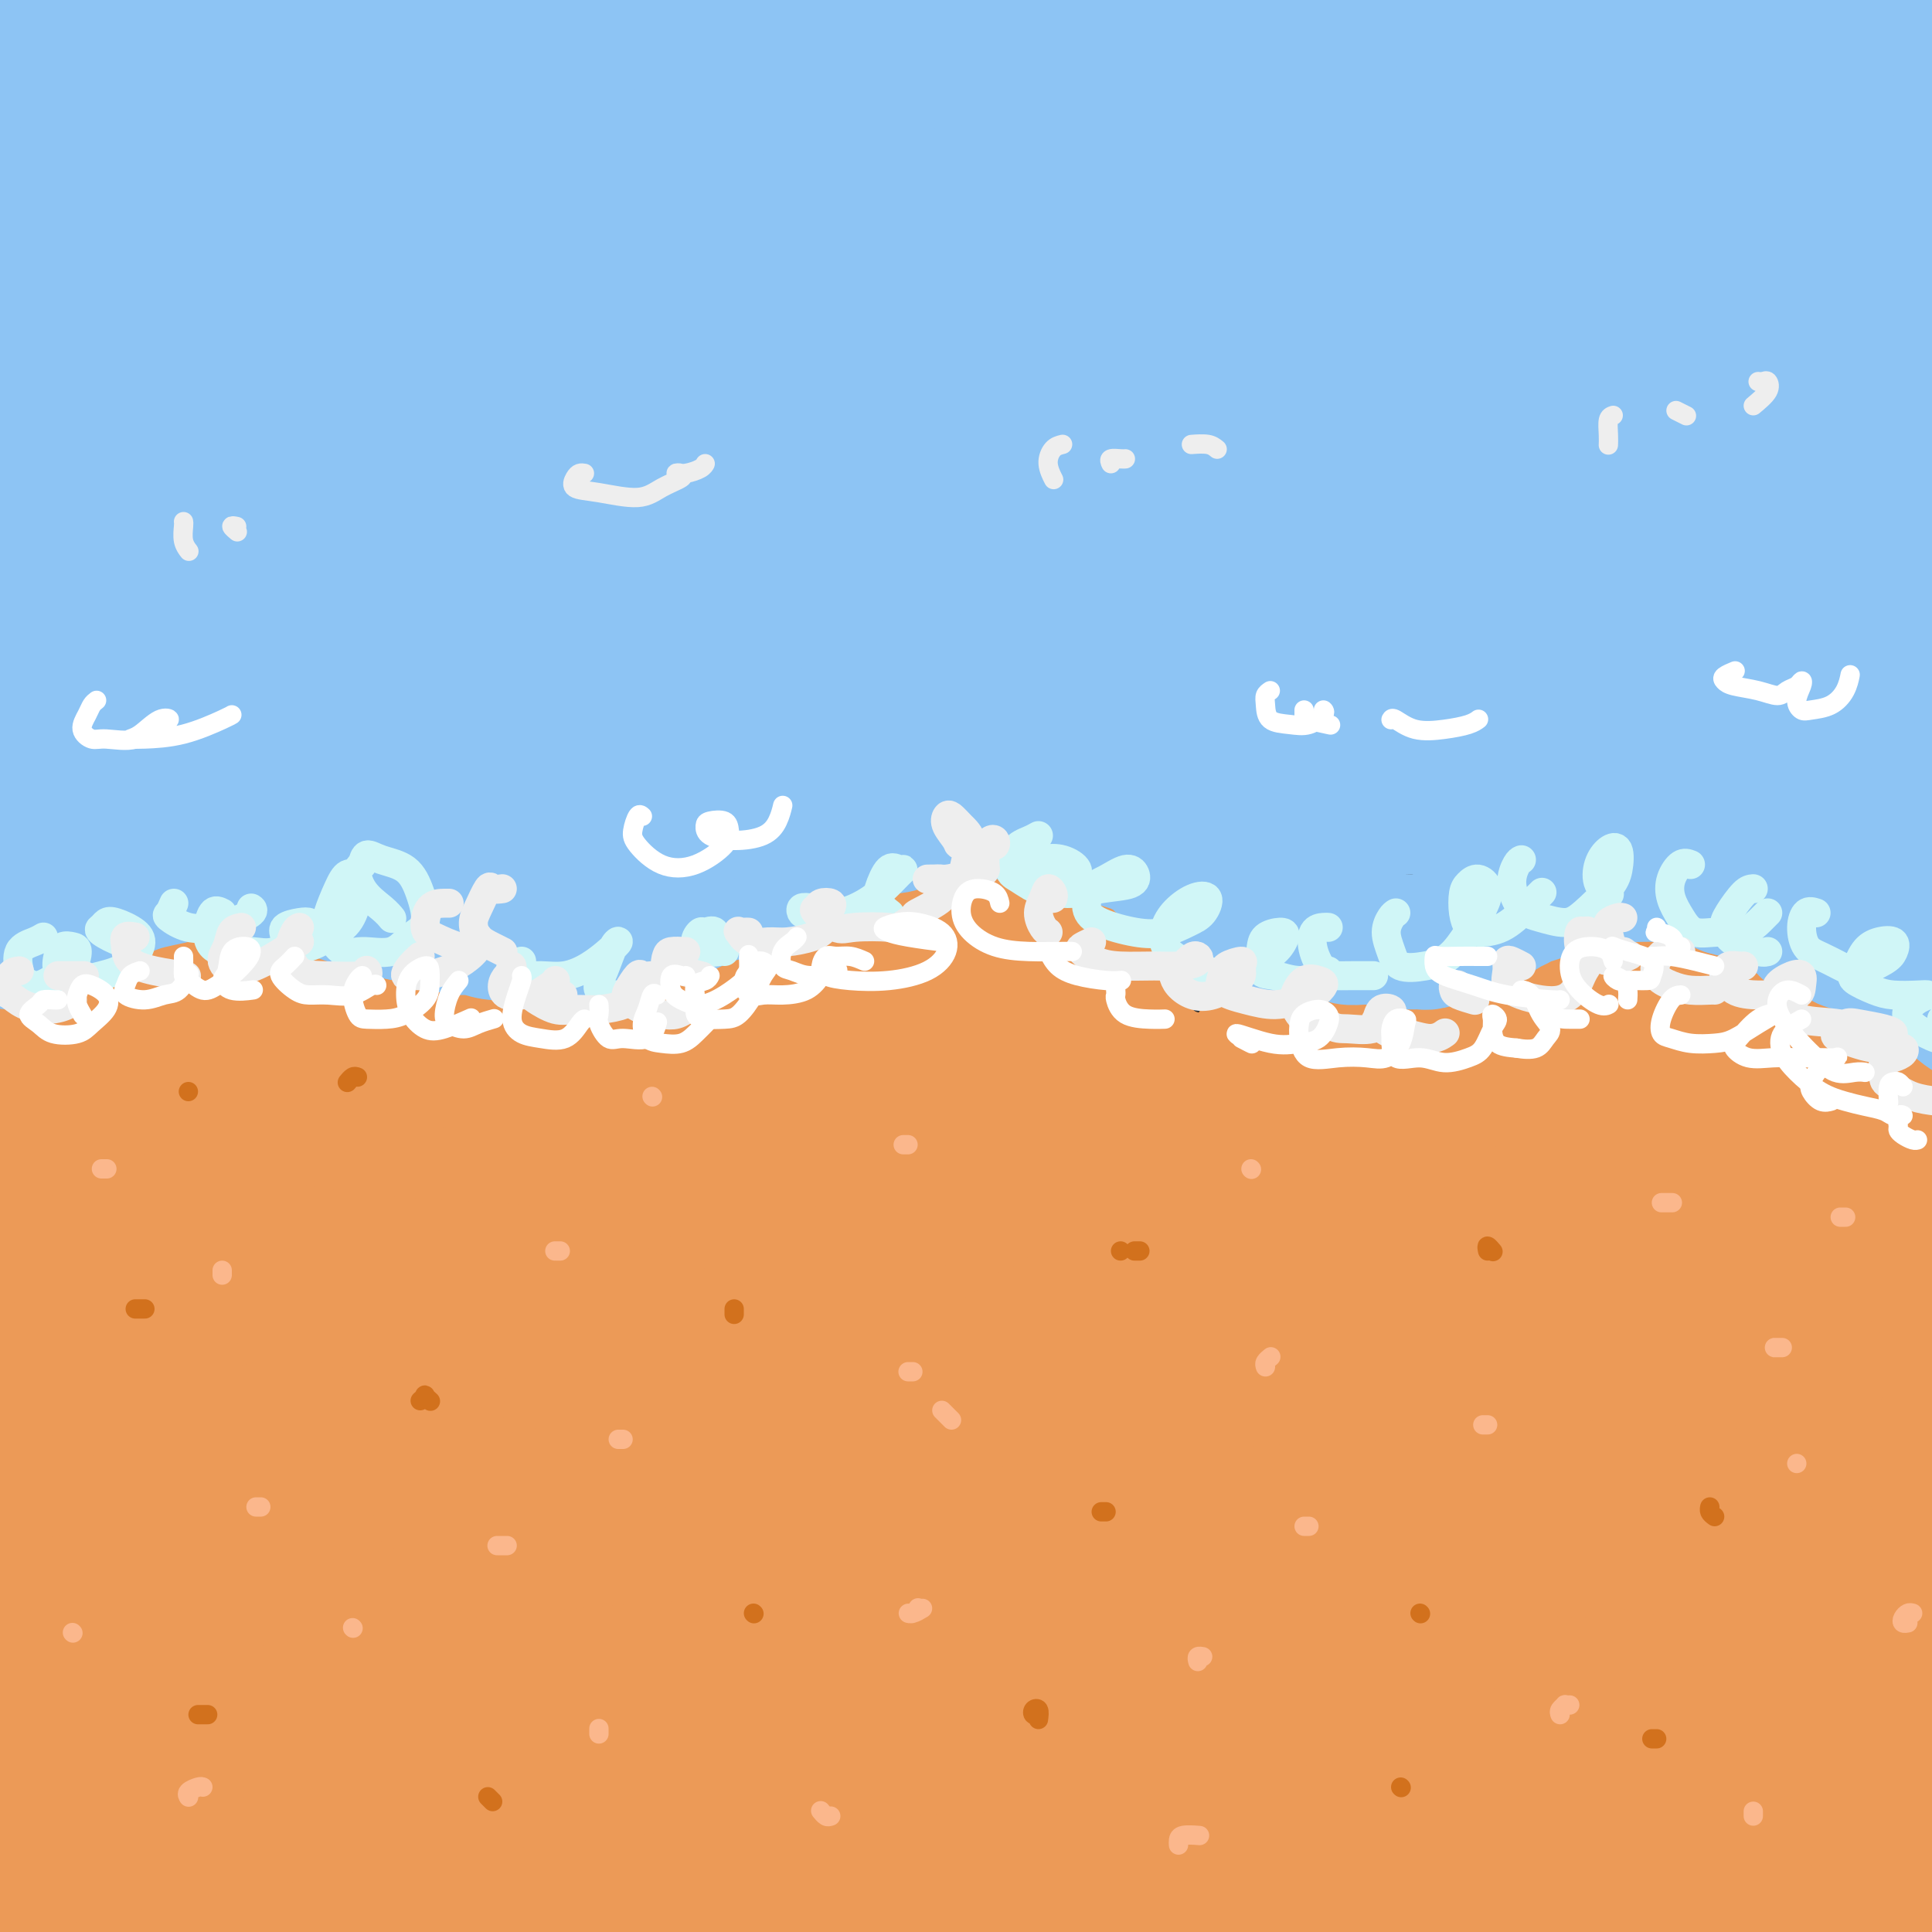 <svg viewBox='0 0 400 400' version='1.1' xmlns='http://www.w3.org/2000/svg' xmlns:xlink='http://www.w3.org/1999/xlink'><rect x="0" y="0" width="400" height="400" fill="#333333" stroke="none"/><g fill='none' stroke='rgb(236,154,87)' stroke-width='28' stroke-linecap='round' stroke-linejoin='round'><path d='M3,349c-0.113,-0.303 -0.226,-0.606 0,-1c0.226,-0.394 0.793,-0.878 1,-1c0.207,-0.122 0.056,0.118 0,0c-0.056,-0.118 -0.017,-0.592 0,-1c0.017,-0.408 0.011,-0.748 0,-1c-0.011,-0.252 -0.026,-0.415 0,-1c0.026,-0.585 0.093,-1.593 0,-2c-0.093,-0.407 -0.345,-0.212 0,-1c0.345,-0.788 1.289,-2.559 2,-4c0.711,-1.441 1.191,-2.553 2,-4c0.809,-1.447 1.948,-3.228 3,-5c1.052,-1.772 2.018,-3.536 3,-5c0.982,-1.464 1.979,-2.629 3,-4c1.021,-1.371 2.066,-2.947 3,-4c0.934,-1.053 1.756,-1.584 3,-3c1.244,-1.416 2.909,-3.718 4,-5c1.091,-1.282 1.609,-1.546 3,-2c1.391,-0.454 3.656,-1.099 5,-2c1.344,-0.901 1.769,-2.059 3,-3c1.231,-0.941 3.269,-1.667 5,-2c1.731,-0.333 3.156,-0.275 5,-1c1.844,-0.725 4.107,-2.234 6,-3c1.893,-0.766 3.415,-0.791 5,-1c1.585,-0.209 3.231,-0.603 5,-1c1.769,-0.397 3.659,-0.798 5,-1c1.341,-0.202 2.134,-0.206 3,0c0.866,0.206 1.807,0.621 3,1c1.193,0.379 2.639,0.720 4,1c1.361,0.280 2.636,0.498 4,1c1.364,0.502 2.818,1.286 4,2c1.182,0.714 2.091,1.357 3,2'/><path d='M90,298c3.964,1.137 3.374,0.479 4,1c0.626,0.521 2.468,2.223 4,3c1.532,0.777 2.754,0.631 4,1c1.246,0.369 2.515,1.253 4,2c1.485,0.747 3.186,1.356 5,2c1.814,0.644 3.741,1.322 6,2c2.259,0.678 4.850,1.355 7,2c2.150,0.645 3.859,1.259 6,2c2.141,0.741 4.714,1.610 7,2c2.286,0.390 4.284,0.300 6,1c1.716,0.700 3.151,2.189 5,3c1.849,0.811 4.111,0.944 6,1c1.889,0.056 3.406,0.035 5,0c1.594,-0.035 3.265,-0.083 5,0c1.735,0.083 3.533,0.298 5,0c1.467,-0.298 2.601,-1.111 4,-2c1.399,-0.889 3.063,-1.856 4,-2c0.937,-0.144 1.149,0.536 2,0c0.851,-0.536 2.343,-2.288 3,-3c0.657,-0.712 0.481,-0.384 1,-1c0.519,-0.616 1.734,-2.175 3,-3c1.266,-0.825 2.581,-0.915 4,-2c1.419,-1.085 2.940,-3.165 4,-4c1.060,-0.835 1.658,-0.424 3,-1c1.342,-0.576 3.427,-2.140 5,-3c1.573,-0.860 2.632,-1.015 4,-1c1.368,0.015 3.043,0.200 5,0c1.957,-0.200 4.195,-0.786 6,-1c1.805,-0.214 3.178,-0.058 5,0c1.822,0.058 4.092,0.016 6,0c1.908,-0.016 3.454,-0.008 5,0'/><path d='M233,297c5.670,-0.069 4.345,0.758 5,1c0.655,0.242 3.289,-0.102 5,0c1.711,0.102 2.501,0.651 3,1c0.499,0.349 0.709,0.498 2,1c1.291,0.502 3.663,1.357 6,2c2.337,0.643 4.640,1.076 7,2c2.360,0.924 4.778,2.341 7,3c2.222,0.659 4.248,0.561 7,1c2.752,0.439 6.228,1.414 9,2c2.772,0.586 4.839,0.784 7,1c2.161,0.216 4.416,0.451 7,1c2.584,0.549 5.496,1.413 8,2c2.504,0.587 4.601,0.896 7,1c2.399,0.104 5.101,0.001 8,0c2.899,-0.001 5.996,0.099 9,0c3.004,-0.099 5.915,-0.397 9,-1c3.085,-0.603 6.346,-1.510 9,-2c2.654,-0.490 4.703,-0.562 7,-1c2.297,-0.438 4.843,-1.243 7,-2c2.157,-0.757 3.924,-1.466 6,-2c2.076,-0.534 4.459,-0.892 7,-1c2.541,-0.108 5.240,0.033 7,0c1.760,-0.033 2.582,-0.242 4,0c1.418,0.242 3.432,0.933 5,1c1.568,0.067 2.690,-0.490 4,0c1.310,0.490 2.809,2.027 4,3c1.191,0.973 2.073,1.384 3,2c0.927,0.616 1.897,1.439 3,2c1.103,0.561 2.337,0.862 3,2c0.663,1.138 0.755,3.114 1,4c0.245,0.886 0.641,0.682 1,1c0.359,0.318 0.679,1.159 1,2'/><path d='M411,323c0.448,1.249 0.069,0.871 0,1c-0.069,0.129 0.174,0.766 0,1c-0.174,0.234 -0.764,0.067 -1,0c-0.236,-0.067 -0.118,-0.033 0,0'/><path d='M7,319c-0.756,0.191 -1.513,0.382 -2,0c-0.487,-0.382 -0.705,-1.336 -1,-2c-0.295,-0.664 -0.666,-1.036 -1,-1c-0.334,0.036 -0.632,0.481 -1,0c-0.368,-0.481 -0.805,-1.888 -1,-3c-0.195,-1.112 -0.147,-1.929 0,-3c0.147,-1.071 0.393,-2.395 1,-4c0.607,-1.605 1.574,-3.490 2,-5c0.426,-1.510 0.310,-2.647 1,-4c0.690,-1.353 2.186,-2.924 3,-4c0.814,-1.076 0.947,-1.657 2,-3c1.053,-1.343 3.027,-3.447 5,-5c1.973,-1.553 3.945,-2.553 6,-4c2.055,-1.447 4.194,-3.340 7,-5c2.806,-1.660 6.280,-3.086 9,-4c2.720,-0.914 4.686,-1.318 7,-2c2.314,-0.682 4.975,-1.644 7,-2c2.025,-0.356 3.414,-0.106 5,0c1.586,0.106 3.369,0.070 5,0c1.631,-0.070 3.110,-0.173 5,0c1.890,0.173 4.191,0.623 6,1c1.809,0.377 3.125,0.682 5,1c1.875,0.318 4.309,0.648 6,1c1.691,0.352 2.638,0.727 4,1c1.362,0.273 3.140,0.444 5,1c1.860,0.556 3.802,1.495 5,2c1.198,0.505 1.653,0.574 3,1c1.347,0.426 3.588,1.207 5,2c1.412,0.793 1.996,1.598 3,2c1.004,0.402 2.430,0.401 4,1c1.570,0.599 3.285,1.800 5,3'/><path d='M117,284c4.772,2.203 4.203,2.210 5,3c0.797,0.790 2.960,2.362 5,3c2.040,0.638 3.958,0.343 6,1c2.042,0.657 4.207,2.267 6,3c1.793,0.733 3.213,0.589 5,1c1.787,0.411 3.941,1.378 6,2c2.059,0.622 4.023,0.899 6,1c1.977,0.101 3.966,0.027 6,0c2.034,-0.027 4.114,-0.006 6,0c1.886,0.006 3.578,-0.004 5,0c1.422,0.004 2.574,0.023 4,0c1.426,-0.023 3.126,-0.089 5,0c1.874,0.089 3.921,0.331 6,0c2.079,-0.331 4.191,-1.235 6,-2c1.809,-0.765 3.316,-1.392 5,-2c1.684,-0.608 3.547,-1.198 5,-2c1.453,-0.802 2.498,-1.817 4,-3c1.502,-1.183 3.460,-2.534 6,-4c2.540,-1.466 5.661,-3.047 8,-4c2.339,-0.953 3.896,-1.276 6,-2c2.104,-0.724 4.754,-1.848 7,-3c2.246,-1.152 4.090,-2.333 6,-3c1.910,-0.667 3.888,-0.820 6,-1c2.112,-0.180 4.357,-0.389 7,-1c2.643,-0.611 5.685,-1.626 8,-2c2.315,-0.374 3.904,-0.108 6,0c2.096,0.108 4.700,0.056 7,0c2.300,-0.056 4.297,-0.118 6,0c1.703,0.118 3.112,0.416 5,1c1.888,0.584 4.254,1.452 6,2c1.746,0.548 2.873,0.774 4,1'/><path d='M296,273c5.801,0.998 3.303,1.493 3,2c-0.303,0.507 1.591,1.026 3,2c1.409,0.974 2.335,2.401 3,3c0.665,0.599 1.069,0.368 2,1c0.931,0.632 2.389,2.128 3,3c0.611,0.872 0.376,1.122 1,2c0.624,0.878 2.109,2.386 3,3c0.891,0.614 1.189,0.335 2,1c0.811,0.665 2.133,2.273 3,3c0.867,0.727 1.277,0.573 2,1c0.723,0.427 1.759,1.436 3,2c1.241,0.564 2.687,0.684 4,1c1.313,0.316 2.491,0.829 4,1c1.509,0.171 3.347,0.000 5,0c1.653,-0.000 3.120,0.170 5,0c1.880,-0.170 4.171,-0.679 6,-1c1.829,-0.321 3.195,-0.453 5,-1c1.805,-0.547 4.050,-1.507 6,-2c1.950,-0.493 3.605,-0.518 5,-1c1.395,-0.482 2.531,-1.422 4,-2c1.469,-0.578 3.270,-0.796 5,-1c1.730,-0.204 3.389,-0.396 5,-1c1.611,-0.604 3.172,-1.619 5,-2c1.828,-0.381 3.921,-0.126 5,0c1.079,0.126 1.144,0.124 2,0c0.856,-0.124 2.501,-0.369 4,0c1.499,0.369 2.850,1.352 4,2c1.150,0.648 2.098,0.961 3,1c0.902,0.039 1.758,-0.197 2,0c0.242,0.197 -0.131,0.826 0,1c0.131,0.174 0.766,-0.107 1,0c0.234,0.107 0.067,0.602 0,1c-0.067,0.398 -0.033,0.699 0,1'/><path d='M404,293c1.520,1.155 0.320,1.041 0,1c-0.320,-0.041 0.240,-0.011 0,0c-0.240,0.011 -1.279,0.003 -2,0c-0.721,-0.003 -1.123,-0.001 -2,0c-0.877,0.001 -2.230,0.000 -3,0c-0.770,-0.000 -0.956,-0.000 -2,0c-1.044,0.000 -2.947,0.000 -5,0c-2.053,-0.000 -4.257,-0.000 -7,0c-2.743,0.000 -6.024,0.000 -10,0c-3.976,-0.000 -8.645,-0.000 -14,0c-5.355,0.000 -11.395,0.000 -17,0c-5.605,-0.000 -10.775,-0.001 -13,0c-2.225,0.001 -1.506,0.002 -5,0c-3.494,-0.002 -11.200,-0.007 -18,0c-6.800,0.007 -12.695,0.028 -18,0c-5.305,-0.028 -10.021,-0.103 -12,0c-1.979,0.103 -1.222,0.383 -4,0c-2.778,-0.383 -9.092,-1.430 -15,-2c-5.908,-0.570 -11.410,-0.664 -16,-1c-4.590,-0.336 -8.267,-0.913 -11,-1c-2.733,-0.087 -4.523,0.316 -6,0c-1.477,-0.316 -2.640,-1.353 -2,-2c0.640,-0.647 3.084,-0.905 6,-1c2.916,-0.095 6.305,-0.026 10,0c3.695,0.026 7.697,0.011 12,0c4.303,-0.011 8.906,-0.017 14,0c5.094,0.017 10.680,0.057 15,0c4.320,-0.057 7.374,-0.211 10,0c2.626,0.211 4.822,0.788 6,1c1.178,0.212 1.336,0.061 1,0c-0.336,-0.061 -1.168,-0.030 -2,0'/><path d='M294,288c10.072,0.235 -0.749,0.824 -6,1c-5.251,0.176 -4.932,-0.059 -7,0c-2.068,0.059 -6.521,0.413 -12,1c-5.479,0.587 -11.983,1.406 -19,2c-7.017,0.594 -14.548,0.965 -22,2c-7.452,1.035 -14.827,2.736 -23,4c-8.173,1.264 -17.146,2.090 -26,3c-8.854,0.910 -17.591,1.905 -27,3c-9.409,1.095 -19.490,2.292 -30,4c-10.510,1.708 -21.449,3.927 -32,6c-10.551,2.073 -20.716,3.999 -30,6c-9.284,2.001 -17.689,4.077 -25,6c-7.311,1.923 -13.530,3.695 -18,5c-4.470,1.305 -7.191,2.144 -9,3c-1.809,0.856 -2.707,1.729 -3,2c-0.293,0.271 0.017,-0.059 1,0c0.983,0.059 2.639,0.508 7,0c4.361,-0.508 11.427,-1.971 20,-4c8.573,-2.029 18.652,-4.623 30,-7c11.348,-2.377 23.965,-4.538 39,-6c15.035,-1.462 32.490,-2.224 50,-3c17.510,-0.776 35.077,-1.567 52,-2c16.923,-0.433 33.202,-0.508 48,0c14.798,0.508 28.116,1.598 41,2c12.884,0.402 25.336,0.115 36,0c10.664,-0.115 19.542,-0.059 27,0c7.458,0.059 13.496,0.121 17,0c3.504,-0.121 4.475,-0.424 4,-1c-0.475,-0.576 -2.397,-1.424 -6,-2c-3.603,-0.576 -8.887,-0.879 -17,-1c-8.113,-0.121 -19.057,-0.061 -30,0'/><path d='M324,312c-14.003,-0.585 -22.509,-0.547 -36,0c-13.491,0.547 -31.965,1.604 -50,3c-18.035,1.396 -35.631,3.131 -52,5c-16.369,1.869 -31.513,3.871 -47,6c-15.487,2.129 -31.318,4.384 -47,7c-15.682,2.616 -31.216,5.591 -44,8c-12.784,2.409 -22.819,4.252 -31,6c-8.181,1.748 -14.508,3.403 -18,4c-3.492,0.597 -4.147,0.137 -4,0c0.147,-0.137 1.098,0.049 4,0c2.902,-0.049 7.757,-0.334 15,-1c7.243,-0.666 16.876,-1.714 28,-3c11.124,-1.286 23.740,-2.811 41,-5c17.260,-2.189 39.166,-5.042 62,-7c22.834,-1.958 46.597,-3.022 69,-4c22.403,-0.978 43.446,-1.870 64,-2c20.554,-0.130 40.618,0.502 59,2c18.382,1.498 35.081,3.860 49,6c13.919,2.140 25.056,4.056 33,6c7.944,1.944 12.693,3.915 14,5c1.307,1.085 -0.828,1.285 -7,1c-6.172,-0.285 -16.379,-1.054 -30,-2c-13.621,-0.946 -30.655,-2.069 -50,-3c-19.345,-0.931 -41.000,-1.670 -64,-2c-23.000,-0.330 -47.346,-0.252 -71,1c-23.654,1.252 -46.616,3.678 -70,6c-23.384,2.322 -47.188,4.539 -69,8c-21.812,3.461 -41.630,8.165 -58,12c-16.370,3.835 -29.292,6.802 -39,9c-9.708,2.198 -16.202,3.628 -18,4c-1.798,0.372 1.101,-0.314 4,-1'/><path d='M-39,381c4.086,-1.586 12.302,-5.049 24,-9c11.698,-3.951 26.879,-8.388 43,-12c16.121,-3.612 33.181,-6.398 54,-9c20.819,-2.602 45.396,-5.018 70,-6c24.604,-0.982 49.236,-0.528 72,0c22.764,0.528 43.660,1.130 64,2c20.340,0.870 40.122,2.006 58,3c17.878,0.994 33.850,1.844 46,3c12.150,1.156 20.479,2.616 26,3c5.521,0.384 8.235,-0.308 7,0c-1.235,0.308 -6.418,1.618 -16,2c-9.582,0.382 -23.564,-0.162 -40,0c-16.436,0.162 -35.326,1.031 -58,2c-22.674,0.969 -49.132,2.036 -76,4c-26.868,1.964 -54.146,4.823 -80,8c-25.854,3.177 -50.284,6.672 -74,10c-23.716,3.328 -46.717,6.489 -65,9c-18.283,2.511 -31.846,4.373 -41,5c-9.154,0.627 -13.897,0.019 -15,-1c-1.103,-1.019 1.436,-2.449 8,-4c6.564,-1.551 17.154,-3.225 30,-4c12.846,-0.775 27.947,-0.653 45,0c17.053,0.653 36.057,1.836 56,3c19.943,1.164 40.825,2.308 62,4c21.175,1.692 42.642,3.932 64,6c21.358,2.068 42.608,3.966 63,6c20.392,2.034 39.925,4.205 58,6c18.075,1.795 34.690,3.213 49,5c14.310,1.787 26.314,3.943 35,5c8.686,1.057 14.053,1.016 15,1c0.947,-0.016 -2.527,-0.008 -6,0'/><path d='M439,423c-4.884,-0.159 -14.095,-0.557 -27,-2c-12.905,-1.443 -29.504,-3.931 -47,-6c-17.496,-2.069 -35.889,-3.721 -59,-5c-23.111,-1.279 -50.940,-2.186 -77,-3c-26.060,-0.814 -50.351,-1.534 -75,-1c-24.649,0.534 -49.657,2.323 -72,4c-22.343,1.677 -42.022,3.243 -57,5c-14.978,1.757 -25.256,3.706 -32,5c-6.744,1.294 -9.955,1.932 -11,2c-1.045,0.068 0.077,-0.435 5,-2c4.923,-1.565 13.646,-4.191 26,-7c12.354,-2.809 28.337,-5.802 47,-9c18.663,-3.198 40.005,-6.602 62,-9c21.995,-2.398 44.643,-3.790 68,-5c23.357,-1.210 47.422,-2.237 71,-2c23.578,0.237 46.667,1.739 67,3c20.333,1.261 37.910,2.281 53,4c15.090,1.719 27.694,4.137 36,6c8.306,1.863 12.314,3.172 13,4c0.686,0.828 -1.949,1.177 -9,1c-7.051,-0.177 -18.516,-0.878 -34,-2c-15.484,-1.122 -34.986,-2.665 -54,-4c-19.014,-1.335 -37.539,-2.463 -57,-3c-19.461,-0.537 -39.857,-0.485 -58,0c-18.143,0.485 -34.031,1.402 -45,2c-10.969,0.598 -17.018,0.877 -20,1c-2.982,0.123 -2.899,0.091 1,0c3.899,-0.091 11.612,-0.241 22,-1c10.388,-0.759 23.451,-2.127 39,-3c15.549,-0.873 33.586,-1.249 53,-1c19.414,0.249 40.207,1.125 61,2'/><path d='M329,397c19.255,1.136 36.892,2.977 53,5c16.108,2.023 30.687,4.227 42,6c11.313,1.773 19.358,3.116 24,4c4.642,0.884 5.879,1.310 4,1c-1.879,-0.310 -6.873,-1.357 -16,-3c-9.127,-1.643 -22.385,-3.883 -36,-6c-13.615,-2.117 -27.586,-4.111 -45,-6c-17.414,-1.889 -38.270,-3.672 -55,-5c-16.730,-1.328 -29.334,-2.201 -38,-3c-8.666,-0.799 -13.392,-1.524 -16,-2c-2.608,-0.476 -3.096,-0.703 -1,-2c2.096,-1.297 6.776,-3.664 14,-5c7.224,-1.336 16.990,-1.640 28,-3c11.010,-1.360 23.262,-3.776 37,-5c13.738,-1.224 28.961,-1.257 42,-1c13.039,0.257 23.893,0.804 33,1c9.107,0.196 16.466,0.041 21,0c4.534,-0.041 6.243,0.031 5,0c-1.243,-0.031 -5.437,-0.167 -12,-1c-6.563,-0.833 -15.494,-2.364 -26,-3c-10.506,-0.636 -22.586,-0.377 -34,-1c-11.414,-0.623 -22.162,-2.130 -30,-3c-7.838,-0.870 -12.768,-1.104 -15,-1c-2.232,0.104 -1.767,0.548 1,0c2.767,-0.548 7.836,-2.086 15,-3c7.164,-0.914 16.421,-1.203 28,-2c11.579,-0.797 25.478,-2.100 38,-3c12.522,-0.900 23.666,-1.396 32,-2c8.334,-0.604 13.859,-1.317 18,-2c4.141,-0.683 6.897,-1.338 6,-3c-0.897,-1.662 -5.449,-4.331 -10,-7'/><path d='M436,342c-5.490,-2.492 -14.216,-5.220 -25,-8c-10.784,-2.780 -23.626,-5.610 -36,-8c-12.374,-2.390 -24.279,-4.341 -33,-6c-8.721,-1.659 -14.258,-3.026 -18,-4c-3.742,-0.974 -5.690,-1.553 -6,-2c-0.310,-0.447 1.017,-0.761 4,-1c2.983,-0.239 7.623,-0.404 13,0c5.377,0.404 11.493,1.376 18,2c6.507,0.624 13.406,0.899 17,1c3.594,0.101 3.884,0.029 4,0c0.116,-0.029 0.058,-0.014 0,0'/><path d='M4,285c-0.339,0.053 -0.679,0.106 -1,0c-0.321,-0.106 -0.625,-0.373 -1,-1c-0.375,-0.627 -0.822,-1.616 -1,-2c-0.178,-0.384 -0.088,-0.163 0,-1c0.088,-0.837 0.175,-2.731 0,-4c-0.175,-1.269 -0.613,-1.913 -1,-3c-0.387,-1.087 -0.724,-2.616 -1,-4c-0.276,-1.384 -0.490,-2.624 0,-4c0.490,-1.376 1.686,-2.890 2,-4c0.314,-1.110 -0.254,-1.818 0,-3c0.254,-1.182 1.331,-2.838 2,-4c0.669,-1.162 0.932,-1.831 2,-3c1.068,-1.169 2.941,-2.839 5,-4c2.059,-1.161 4.303,-1.813 7,-3c2.697,-1.187 5.846,-2.907 9,-4c3.154,-1.093 6.312,-1.558 9,-2c2.688,-0.442 4.907,-0.862 7,-1c2.093,-0.138 4.060,0.004 6,0c1.940,-0.004 3.852,-0.154 6,0c2.148,0.154 4.530,0.613 7,1c2.470,0.387 5.026,0.704 7,1c1.974,0.296 3.366,0.573 5,1c1.634,0.427 3.511,1.005 6,2c2.489,0.995 5.589,2.406 8,3c2.411,0.594 4.133,0.372 6,1c1.867,0.628 3.881,2.106 6,3c2.119,0.894 4.345,1.202 6,2c1.655,0.798 2.739,2.084 4,3c1.261,0.916 2.699,1.462 4,2c1.301,0.538 2.466,1.068 4,2c1.534,0.932 3.438,2.266 5,3c1.562,0.734 2.781,0.867 4,1'/><path d='M126,263c9.133,3.985 5.465,2.947 5,3c-0.465,0.053 2.274,1.198 4,2c1.726,0.802 2.438,1.263 4,2c1.562,0.737 3.974,1.752 6,2c2.026,0.248 3.664,-0.272 6,0c2.336,0.272 5.368,1.334 8,2c2.632,0.666 4.862,0.936 7,1c2.138,0.064 4.183,-0.080 6,0c1.817,0.080 3.406,0.382 5,0c1.594,-0.382 3.194,-1.447 5,-2c1.806,-0.553 3.819,-0.593 6,-1c2.181,-0.407 4.529,-1.181 7,-2c2.471,-0.819 5.066,-1.684 8,-3c2.934,-1.316 6.209,-3.083 9,-4c2.791,-0.917 5.098,-0.984 8,-2c2.902,-1.016 6.398,-2.981 9,-4c2.602,-1.019 4.311,-1.092 7,-2c2.689,-0.908 6.359,-2.652 10,-4c3.641,-1.348 7.252,-2.301 11,-3c3.748,-0.699 7.634,-1.143 12,-2c4.366,-0.857 9.213,-2.125 14,-3c4.787,-0.875 9.515,-1.356 14,-2c4.485,-0.644 8.726,-1.449 13,-2c4.274,-0.551 8.580,-0.846 13,-1c4.420,-0.154 8.952,-0.165 13,0c4.048,0.165 7.610,0.507 11,1c3.390,0.493 6.607,1.138 10,2c3.393,0.862 6.961,1.942 10,3c3.039,1.058 5.549,2.092 8,3c2.451,0.908 4.843,1.688 7,3c2.157,1.312 4.078,3.156 6,5'/><path d='M388,255c5.915,2.898 5.201,3.142 6,4c0.799,0.858 3.110,2.330 5,4c1.890,1.670 3.358,3.536 5,5c1.642,1.464 3.459,2.524 5,4c1.541,1.476 2.805,3.366 4,5c1.195,1.634 2.322,3.011 3,4c0.678,0.989 0.906,1.590 1,2c0.094,0.410 0.053,0.630 0,1c-0.053,0.370 -0.120,0.890 0,1c0.120,0.110 0.426,-0.189 0,-1c-0.426,-0.811 -1.584,-2.135 -3,-3c-1.416,-0.865 -3.090,-1.271 -5,-2c-1.910,-0.729 -4.056,-1.779 -7,-3c-2.944,-1.221 -6.685,-2.612 -11,-4c-4.315,-1.388 -9.205,-2.774 -14,-4c-4.795,-1.226 -9.495,-2.294 -14,-3c-4.505,-0.706 -8.816,-1.050 -15,-2c-6.184,-0.950 -14.243,-2.506 -18,-3c-3.757,-0.494 -3.214,0.075 -6,0c-2.786,-0.075 -8.901,-0.794 -14,-1c-5.099,-0.206 -9.182,0.102 -13,1c-3.818,0.898 -7.370,2.388 -9,3c-1.630,0.612 -1.339,0.346 -1,1c0.339,0.654 0.727,2.228 2,3c1.273,0.772 3.431,0.744 6,1c2.569,0.256 5.550,0.798 9,1c3.450,0.202 7.368,0.064 12,0c4.632,-0.064 9.978,-0.056 16,0c6.022,0.056 12.721,0.159 18,0c5.279,-0.159 9.140,-0.579 13,-1'/><path d='M363,268c10.109,-0.164 5.882,-0.073 4,-1c-1.882,-0.927 -1.419,-2.873 -3,-4c-1.581,-1.127 -5.207,-1.436 -9,-2c-3.793,-0.564 -7.752,-1.384 -13,-2c-5.248,-0.616 -11.786,-1.029 -18,-1c-6.214,0.029 -12.103,0.501 -17,1c-4.897,0.499 -8.803,1.027 -11,2c-2.197,0.973 -2.684,2.392 -3,4c-0.316,1.608 -0.461,3.406 1,5c1.461,1.594 4.526,2.985 9,4c4.474,1.015 10.355,1.656 16,3c5.645,1.344 11.053,3.393 17,4c5.947,0.607 12.433,-0.227 18,0c5.567,0.227 10.215,1.517 14,2c3.785,0.483 6.706,0.160 8,0c1.294,-0.160 0.960,-0.158 1,0c0.040,0.158 0.455,0.470 -1,0c-1.455,-0.470 -4.780,-1.722 -9,-2c-4.220,-0.278 -9.333,0.419 -15,0c-5.667,-0.419 -11.886,-1.954 -20,-3c-8.114,-1.046 -18.122,-1.602 -28,-2c-9.878,-0.398 -19.627,-0.639 -29,-1c-9.373,-0.361 -18.371,-0.842 -27,-1c-8.629,-0.158 -16.890,0.009 -25,0c-8.110,-0.009 -16.070,-0.192 -24,0c-7.930,0.192 -15.829,0.761 -23,1c-7.171,0.239 -13.615,0.150 -20,0c-6.385,-0.150 -12.711,-0.360 -18,-1c-5.289,-0.640 -9.539,-1.711 -14,-2c-4.461,-0.289 -9.132,0.203 -13,0c-3.868,-0.203 -6.934,-1.102 -10,-2'/><path d='M101,270c-10.167,-0.958 -8.083,-0.854 -9,-1c-0.917,-0.146 -4.834,-0.542 -8,-1c-3.166,-0.458 -5.580,-0.977 -8,-2c-2.420,-1.023 -4.844,-2.550 -7,-3c-2.156,-0.450 -4.043,0.178 -6,0c-1.957,-0.178 -3.982,-1.162 -6,-2c-2.018,-0.838 -4.027,-1.532 -6,-2c-1.973,-0.468 -3.910,-0.711 -6,-1c-2.090,-0.289 -4.334,-0.624 -6,-1c-1.666,-0.376 -2.754,-0.795 -4,-1c-1.246,-0.205 -2.649,-0.198 -4,0c-1.351,0.198 -2.649,0.585 -4,1c-1.351,0.415 -2.757,0.858 -4,2c-1.243,1.142 -2.325,2.984 -3,4c-0.675,1.016 -0.944,1.205 -1,2c-0.056,0.795 0.101,2.196 1,3c0.899,0.804 2.541,1.012 5,1c2.459,-0.012 5.735,-0.244 9,-1c3.265,-0.756 6.520,-2.037 10,-3c3.480,-0.963 7.186,-1.607 10,-3c2.814,-1.393 4.736,-3.534 5,-5c0.264,-1.466 -1.130,-2.258 -3,-3c-1.870,-0.742 -4.217,-1.436 -8,-2c-3.783,-0.564 -9.004,-0.999 -13,-1c-3.996,-0.001 -6.767,0.430 -9,1c-2.233,0.570 -3.926,1.277 -9,2c-5.074,0.723 -13.528,1.462 -18,2c-4.472,0.538 -4.962,0.876 -6,1c-1.038,0.124 -2.626,0.033 -4,0c-1.374,-0.033 -2.536,-0.010 -3,0c-0.464,0.010 -0.232,0.005 0,0'/><path d='M7,234c-1.179,0.000 -2.358,0.001 -3,0c-0.642,-0.001 -0.747,-0.003 -1,0c-0.253,0.003 -0.654,0.010 -1,0c-0.346,-0.010 -0.636,-0.037 -1,0c-0.364,0.037 -0.802,0.138 -1,0c-0.198,-0.138 -0.157,-0.514 0,-1c0.157,-0.486 0.430,-1.081 1,-2c0.570,-0.919 1.438,-2.160 2,-3c0.562,-0.840 0.819,-1.278 1,-2c0.181,-0.722 0.286,-1.728 1,-3c0.714,-1.272 2.036,-2.810 3,-4c0.964,-1.190 1.568,-2.031 3,-3c1.432,-0.969 3.690,-2.067 6,-3c2.310,-0.933 4.671,-1.701 7,-3c2.329,-1.299 4.627,-3.130 7,-4c2.373,-0.870 4.821,-0.780 7,-1c2.179,-0.220 4.087,-0.751 6,-1c1.913,-0.249 3.830,-0.215 6,0c2.170,0.215 4.594,0.610 7,1c2.406,0.390 4.796,0.775 7,1c2.204,0.225 4.224,0.291 6,1c1.776,0.709 3.307,2.061 5,3c1.693,0.939 3.547,1.466 5,2c1.453,0.534 2.506,1.077 4,2c1.494,0.923 3.428,2.227 5,3c1.572,0.773 2.782,1.014 4,2c1.218,0.986 2.445,2.717 4,4c1.555,1.283 3.437,2.117 5,3c1.563,0.883 2.805,1.815 4,3c1.195,1.185 2.341,2.624 4,4c1.659,1.376 3.829,2.688 6,4'/><path d='M116,237c4.922,3.371 5.726,2.799 7,3c1.274,0.201 3.017,1.176 5,2c1.983,0.824 4.206,1.498 6,2c1.794,0.502 3.158,0.832 5,1c1.842,0.168 4.162,0.174 6,0c1.838,-0.174 3.195,-0.526 5,-1c1.805,-0.474 4.058,-1.068 6,-2c1.942,-0.932 3.572,-2.200 5,-3c1.428,-0.800 2.654,-1.130 4,-2c1.346,-0.870 2.813,-2.278 4,-4c1.187,-1.722 2.094,-3.758 3,-5c0.906,-1.242 1.810,-1.692 3,-3c1.190,-1.308 2.666,-3.475 4,-5c1.334,-1.525 2.525,-2.409 4,-3c1.475,-0.591 3.233,-0.890 5,-2c1.767,-1.110 3.542,-3.030 5,-4c1.458,-0.970 2.599,-0.991 4,-1c1.401,-0.009 3.063,-0.005 5,0c1.937,0.005 4.148,0.012 6,0c1.852,-0.012 3.344,-0.043 5,0c1.656,0.043 3.477,0.160 5,1c1.523,0.840 2.749,2.402 4,3c1.251,0.598 2.528,0.231 3,1c0.472,0.769 0.138,2.675 1,4c0.862,1.325 2.918,2.069 4,3c1.082,0.931 1.190,2.050 2,3c0.810,0.950 2.322,1.733 4,3c1.678,1.267 3.522,3.020 5,4c1.478,0.980 2.590,1.187 4,2c1.410,0.813 3.117,2.232 5,3c1.883,0.768 3.941,0.884 6,1'/><path d='M256,238c3.380,0.855 4.329,-0.008 6,0c1.671,0.008 4.064,0.885 6,1c1.936,0.115 3.413,-0.533 5,-1c1.587,-0.467 3.282,-0.752 5,-1c1.718,-0.248 3.458,-0.459 5,-1c1.542,-0.541 2.887,-1.412 4,-2c1.113,-0.588 1.995,-0.894 3,-2c1.005,-1.106 2.134,-3.011 3,-4c0.866,-0.989 1.469,-1.060 2,-2c0.531,-0.940 0.990,-2.747 2,-4c1.010,-1.253 2.573,-1.950 4,-3c1.427,-1.050 2.720,-2.452 4,-4c1.280,-1.548 2.549,-3.241 4,-4c1.451,-0.759 3.085,-0.585 4,-1c0.915,-0.415 1.110,-1.418 2,-2c0.890,-0.582 2.476,-0.741 4,-1c1.524,-0.259 2.986,-0.617 5,-1c2.014,-0.383 4.581,-0.790 7,-1c2.419,-0.210 4.690,-0.223 7,0c2.310,0.223 4.658,0.683 7,1c2.342,0.317 4.678,0.493 7,1c2.322,0.507 4.631,1.345 7,2c2.369,0.655 4.800,1.126 7,2c2.200,0.874 4.171,2.152 6,3c1.829,0.848 3.517,1.265 5,2c1.483,0.735 2.761,1.789 4,3c1.239,1.211 2.439,2.579 4,4c1.561,1.421 3.485,2.895 5,4c1.515,1.105 2.623,1.843 4,3c1.377,1.157 3.025,2.735 5,4c1.975,1.265 4.279,2.219 6,3c1.721,0.781 2.861,1.391 4,2'/><path d='M409,239c5.493,3.737 3.225,1.579 4,1c0.775,-0.579 4.594,0.419 8,1c3.406,0.581 6.399,0.743 9,1c2.601,0.257 4.808,0.607 7,1c2.192,0.393 4.368,0.827 6,1c1.632,0.173 2.720,0.085 3,0c0.280,-0.085 -0.247,-0.166 -1,0c-0.753,0.166 -1.731,0.580 -3,1c-1.269,0.420 -2.828,0.846 -5,1c-2.172,0.154 -4.958,0.035 -8,0c-3.042,-0.035 -6.339,0.015 -10,0c-3.661,-0.015 -7.684,-0.093 -12,0c-4.316,0.093 -8.924,0.357 -13,0c-4.076,-0.357 -7.621,-1.337 -11,-2c-3.379,-0.663 -6.593,-1.010 -10,-2c-3.407,-0.990 -7.008,-2.624 -10,-4c-2.992,-1.376 -5.376,-2.496 -8,-4c-2.624,-1.504 -5.489,-3.394 -7,-5c-1.511,-1.606 -1.667,-2.928 -2,-4c-0.333,-1.072 -0.842,-1.895 -1,-3c-0.158,-1.105 0.036,-2.491 0,-3c-0.036,-0.509 -0.301,-0.139 -1,0c-0.699,0.139 -1.831,0.047 -2,0c-0.169,-0.047 0.625,-0.050 0,0c-0.625,0.050 -2.671,0.153 -4,0c-1.329,-0.153 -1.943,-0.564 -3,0c-1.057,0.564 -2.557,2.101 -4,3c-1.443,0.899 -2.829,1.158 -4,2c-1.171,0.842 -2.128,2.267 -3,3c-0.872,0.733 -1.658,0.774 -2,1c-0.342,0.226 -0.241,0.636 0,1c0.241,0.364 0.620,0.682 1,1'/><path d='M323,230c-1.833,1.753 -0.416,0.636 1,0c1.416,-0.636 2.832,-0.790 4,-1c1.168,-0.210 2.089,-0.475 3,-1c0.911,-0.525 1.813,-1.309 3,-2c1.187,-0.691 2.659,-1.289 3,-2c0.341,-0.711 -0.448,-1.535 -2,-2c-1.552,-0.465 -3.865,-0.570 -7,-1c-3.135,-0.430 -7.091,-1.183 -11,-1c-3.909,0.183 -7.771,1.303 -11,2c-3.229,0.697 -5.826,0.973 -8,2c-2.174,1.027 -3.926,2.807 -6,4c-2.074,1.193 -4.470,1.799 -7,3c-2.530,1.201 -5.193,2.998 -7,4c-1.807,1.002 -2.756,1.211 -4,2c-1.244,0.789 -2.782,2.159 -4,3c-1.218,0.841 -2.117,1.154 -3,2c-0.883,0.846 -1.752,2.227 -3,3c-1.248,0.773 -2.877,0.940 -4,1c-1.123,0.060 -1.740,0.013 -3,0c-1.260,-0.013 -3.165,0.007 -4,0c-0.835,-0.007 -0.602,-0.042 -1,0c-0.398,0.042 -1.428,0.160 -2,0c-0.572,-0.160 -0.688,-0.598 -1,-1c-0.312,-0.402 -0.821,-0.769 -1,-1c-0.179,-0.231 -0.027,-0.326 0,-1c0.027,-0.674 -0.072,-1.928 0,-3c0.072,-1.072 0.314,-1.963 0,-3c-0.314,-1.037 -1.185,-2.221 -2,-3c-0.815,-0.779 -1.575,-1.154 -2,-2c-0.425,-0.846 -0.516,-2.165 -1,-3c-0.484,-0.835 -1.361,-1.186 -2,-2c-0.639,-0.814 -1.040,-2.090 -2,-3c-0.960,-0.910 -2.480,-1.455 -4,-2'/><path d='M235,222c-2.715,-2.986 -3.002,-2.950 -4,-3c-0.998,-0.050 -2.706,-0.184 -4,-1c-1.294,-0.816 -2.173,-2.313 -3,-3c-0.827,-0.687 -1.603,-0.565 -3,-1c-1.397,-0.435 -3.416,-1.427 -5,-2c-1.584,-0.573 -2.733,-0.728 -4,-1c-1.267,-0.272 -2.651,-0.661 -4,-1c-1.349,-0.339 -2.661,-0.626 -4,-1c-1.339,-0.374 -2.705,-0.833 -4,-1c-1.295,-0.167 -2.519,-0.042 -4,0c-1.481,0.042 -3.218,0.001 -5,0c-1.782,-0.001 -3.610,0.037 -5,0c-1.390,-0.037 -2.342,-0.149 -4,0c-1.658,0.149 -4.022,0.560 -6,1c-1.978,0.440 -3.571,0.909 -5,1c-1.429,0.091 -2.693,-0.197 -4,0c-1.307,0.197 -2.656,0.879 -4,1c-1.344,0.121 -2.681,-0.318 -4,0c-1.319,0.318 -2.619,1.394 -4,2c-1.381,0.606 -2.843,0.744 -4,1c-1.157,0.256 -2.010,0.632 -3,1c-0.990,0.368 -2.115,0.727 -3,1c-0.885,0.273 -1.528,0.458 -3,1c-1.472,0.542 -3.773,1.441 -5,2c-1.227,0.559 -1.380,0.780 -2,1c-0.620,0.220 -1.706,0.440 -3,1c-1.294,0.560 -2.797,1.459 -4,2c-1.203,0.541 -2.106,0.722 -3,1c-0.894,0.278 -1.779,0.652 -3,1c-1.221,0.348 -2.777,0.671 -4,1c-1.223,0.329 -2.111,0.665 -3,1'/><path d='M115,227c-7.424,2.414 -3.983,0.451 -3,0c0.983,-0.451 -0.492,0.612 -2,1c-1.508,0.388 -3.050,0.101 -4,0c-0.950,-0.101 -1.307,-0.016 -2,0c-0.693,0.016 -1.722,-0.037 -3,0c-1.278,0.037 -2.806,0.165 -4,0c-1.194,-0.165 -2.055,-0.622 -3,-1c-0.945,-0.378 -1.974,-0.675 -3,-1c-1.026,-0.325 -2.050,-0.676 -3,-1c-0.950,-0.324 -1.828,-0.619 -3,-1c-1.172,-0.381 -2.640,-0.846 -5,-1c-2.360,-0.154 -5.614,0.005 -9,0c-3.386,-0.005 -6.905,-0.173 -11,0c-4.095,0.173 -8.767,0.689 -12,1c-3.233,0.311 -5.027,0.419 -7,0c-1.973,-0.419 -4.124,-1.363 -6,-2c-1.876,-0.637 -3.478,-0.967 -5,-1c-1.522,-0.033 -2.963,0.231 -4,0c-1.037,-0.231 -1.669,-0.955 -2,-1c-0.331,-0.045 -0.361,0.591 0,1c0.361,0.409 1.112,0.592 2,1c0.888,0.408 1.913,1.040 4,2c2.087,0.960 5.236,2.249 9,3c3.764,0.751 8.142,0.964 14,2c5.858,1.036 13.196,2.893 22,4c8.804,1.107 19.074,1.463 28,2c8.926,0.537 16.508,1.254 25,2c8.492,0.746 17.895,1.519 27,2c9.105,0.481 17.913,0.668 26,1c8.087,0.332 15.453,0.809 22,1c6.547,0.191 12.273,0.095 18,0'/><path d='M221,241c24.499,1.226 12.746,0.290 9,0c-3.746,-0.290 0.516,0.065 2,0c1.484,-0.065 0.190,-0.550 -2,-1c-2.190,-0.450 -5.275,-0.865 -8,-1c-2.725,-0.135 -5.088,0.011 -6,0c-0.912,-0.011 -0.372,-0.180 -2,0c-1.628,0.180 -5.423,0.709 -9,1c-3.577,0.291 -6.934,0.344 -10,1c-3.066,0.656 -5.840,1.916 -9,3c-3.160,1.084 -6.704,1.993 -9,3c-2.296,1.007 -3.342,2.113 -4,3c-0.658,0.887 -0.928,1.557 -1,2c-0.072,0.443 0.053,0.660 1,1c0.947,0.340 2.717,0.804 5,1c2.283,0.196 5.078,0.125 8,0c2.922,-0.125 5.971,-0.305 10,-1c4.029,-0.695 9.037,-1.904 13,-3c3.963,-1.096 6.880,-2.077 9,-3c2.120,-0.923 3.443,-1.786 3,-3c-0.443,-1.214 -2.653,-2.777 -5,-4c-2.347,-1.223 -4.832,-2.104 -8,-3c-3.168,-0.896 -7.020,-1.806 -11,-2c-3.980,-0.194 -8.087,0.327 -12,1c-3.913,0.673 -7.631,1.497 -11,3c-3.369,1.503 -6.389,3.684 -9,6c-2.611,2.316 -4.813,4.768 -6,7c-1.187,2.232 -1.359,4.246 -1,6c0.359,1.754 1.248,3.249 3,4c1.752,0.751 4.366,0.758 7,1c2.634,0.242 5.286,0.719 9,0c3.714,-0.719 8.490,-2.634 13,-5c4.510,-2.366 8.755,-5.183 13,-8'/><path d='M203,250c5.373,-3.345 5.805,-5.208 6,-8c0.195,-2.792 0.153,-6.513 -1,-9c-1.153,-2.487 -3.416,-3.739 -6,-5c-2.584,-1.261 -5.490,-2.530 -9,-3c-3.510,-0.470 -7.623,-0.141 -12,1c-4.377,1.141 -9.019,3.093 -13,5c-3.981,1.907 -7.301,3.769 -10,6c-2.699,2.231 -4.776,4.833 -6,7c-1.224,2.167 -1.596,3.901 -1,5c0.596,1.099 2.161,1.565 3,2c0.839,0.435 0.954,0.839 1,1c0.046,0.161 0.023,0.081 0,0'/><path d='M218,212c-0.421,-0.453 -0.842,-0.906 -1,-1c-0.158,-0.094 -0.054,0.171 0,0c0.054,-0.171 0.059,-0.778 0,-1c-0.059,-0.222 -0.182,-0.060 0,0c0.182,0.060 0.668,0.018 1,0c0.332,-0.018 0.511,-0.012 1,0c0.489,0.012 1.288,0.031 2,0c0.712,-0.031 1.339,-0.113 2,0c0.661,0.113 1.358,0.421 2,1c0.642,0.579 1.228,1.430 2,2c0.772,0.570 1.729,0.860 3,2c1.271,1.140 2.854,3.132 4,4c1.146,0.868 1.854,0.614 3,1c1.146,0.386 2.729,1.413 4,2c1.271,0.587 2.231,0.736 3,1c0.769,0.264 1.347,0.644 2,1c0.653,0.356 1.383,0.688 2,1c0.617,0.312 1.123,0.606 2,1c0.877,0.394 2.124,0.890 3,1c0.876,0.110 1.379,-0.167 2,0c0.621,0.167 1.359,0.777 2,1c0.641,0.223 1.183,0.060 2,0c0.817,-0.060 1.908,-0.015 3,0c1.092,0.015 2.184,-0.000 3,0c0.816,0.000 1.355,0.015 2,0c0.645,-0.015 1.394,-0.060 2,0c0.606,0.060 1.068,0.226 2,0c0.932,-0.226 2.332,-0.844 3,-1c0.668,-0.156 0.603,0.150 1,0c0.397,-0.150 1.256,-0.757 2,-1c0.744,-0.243 1.372,-0.121 2,0'/><path d='M279,226c3.744,-0.244 2.102,0.145 2,0c-0.102,-0.145 1.334,-0.822 2,-1c0.666,-0.178 0.563,0.145 1,0c0.437,-0.145 1.416,-0.759 2,-1c0.584,-0.241 0.774,-0.109 1,0c0.226,0.109 0.487,0.197 1,0c0.513,-0.197 1.277,-0.678 2,-1c0.723,-0.322 1.404,-0.484 2,-1c0.596,-0.516 1.106,-1.384 2,-2c0.894,-0.616 2.171,-0.980 3,-1c0.829,-0.020 1.208,0.303 2,0c0.792,-0.303 1.996,-1.233 3,-2c1.004,-0.767 1.809,-1.371 3,-2c1.191,-0.629 2.769,-1.281 4,-2c1.231,-0.719 2.114,-1.503 3,-2c0.886,-0.497 1.776,-0.708 3,-1c1.224,-0.292 2.783,-0.667 4,-1c1.217,-0.333 2.091,-0.625 3,-1c0.909,-0.375 1.852,-0.832 3,-1c1.148,-0.168 2.501,-0.045 3,0c0.499,0.045 0.142,0.013 0,0c-0.142,-0.013 -0.071,-0.006 0,0'/><path d='M86,213c-0.314,0.305 -0.628,0.610 -1,1c-0.372,0.390 -0.803,0.865 -1,1c-0.197,0.135 -0.159,-0.070 0,0c0.159,0.070 0.440,0.415 1,1c0.560,0.585 1.399,1.411 2,2c0.601,0.589 0.965,0.943 2,1c1.035,0.057 2.743,-0.181 4,0c1.257,0.181 2.065,0.782 3,1c0.935,0.218 1.997,0.055 3,0c1.003,-0.055 1.947,-0.001 3,0c1.053,0.001 2.215,-0.052 3,0c0.785,0.052 1.191,0.207 2,0c0.809,-0.207 2.019,-0.776 3,-1c0.981,-0.224 1.733,-0.101 3,0c1.267,0.101 3.048,0.181 4,0c0.952,-0.181 1.074,-0.622 2,-1c0.926,-0.378 2.657,-0.692 4,-1c1.343,-0.308 2.300,-0.608 3,-1c0.700,-0.392 1.145,-0.874 2,-1c0.855,-0.126 2.120,0.106 3,0c0.880,-0.106 1.375,-0.549 2,-1c0.625,-0.451 1.379,-0.909 2,-1c0.621,-0.091 1.110,0.187 2,0c0.890,-0.187 2.182,-0.838 3,-1c0.818,-0.162 1.163,0.165 2,0c0.837,-0.165 2.167,-0.821 3,-1c0.833,-0.179 1.168,0.121 2,0c0.832,-0.121 2.161,-0.661 3,-1c0.839,-0.339 1.187,-0.476 2,-1c0.813,-0.524 2.089,-1.435 3,-2c0.911,-0.565 1.455,-0.782 2,-1'/><path d='M157,206c6.547,-1.903 2.913,-0.159 2,0c-0.913,0.159 0.895,-1.267 2,-2c1.105,-0.733 1.507,-0.774 2,-1c0.493,-0.226 1.077,-0.638 2,-1c0.923,-0.362 2.186,-0.675 3,-1c0.814,-0.325 1.181,-0.661 2,-1c0.819,-0.339 2.091,-0.682 3,-1c0.909,-0.318 1.455,-0.610 2,-1c0.545,-0.390 1.091,-0.879 2,-1c0.909,-0.121 2.183,0.126 3,0c0.817,-0.126 1.177,-0.626 2,-1c0.823,-0.374 2.110,-0.622 3,-1c0.890,-0.378 1.383,-0.886 2,-1c0.617,-0.114 1.358,0.166 2,0c0.642,-0.166 1.186,-0.776 2,-1c0.814,-0.224 1.898,-0.060 3,0c1.102,0.060 2.222,0.015 3,0c0.778,-0.015 1.213,-0.001 2,0c0.787,0.001 1.925,-0.011 3,0c1.075,0.011 2.088,0.044 3,0c0.912,-0.044 1.724,-0.166 3,0c1.276,0.166 3.017,0.618 4,1c0.983,0.382 1.208,0.693 2,1c0.792,0.307 2.150,0.611 3,1c0.850,0.389 1.190,0.864 2,1c0.810,0.136 2.089,-0.066 3,0c0.911,0.066 1.454,0.399 2,1c0.546,0.601 1.095,1.470 2,2c0.905,0.530 2.167,0.720 3,1c0.833,0.280 1.238,0.652 2,1c0.762,0.348 1.881,0.674 3,1'/><path d='M234,203c4.375,1.644 2.312,0.754 2,1c-0.312,0.246 1.127,1.629 2,2c0.873,0.371 1.178,-0.270 2,0c0.822,0.270 2.160,1.452 3,2c0.840,0.548 1.183,0.461 2,1c0.817,0.539 2.110,1.702 3,2c0.890,0.298 1.379,-0.271 2,0c0.621,0.271 1.376,1.382 2,2c0.624,0.618 1.117,0.743 2,1c0.883,0.257 2.155,0.647 3,1c0.845,0.353 1.265,0.669 2,1c0.735,0.331 1.787,0.676 3,1c1.213,0.324 2.586,0.627 4,1c1.414,0.373 2.869,0.817 4,1c1.131,0.183 1.939,0.104 3,0c1.061,-0.104 2.376,-0.234 4,0c1.624,0.234 3.557,0.834 5,1c1.443,0.166 2.397,-0.100 4,0c1.603,0.100 3.855,0.565 6,1c2.145,0.435 4.184,0.838 5,1c0.816,0.162 0.408,0.081 0,0'/></g>
<g fill='none' stroke='rgb(141,196,244)' stroke-width='28' stroke-linecap='round' stroke-linejoin='round'><path d='M4,194c-0.259,-0.139 -0.518,-0.277 -1,0c-0.482,0.277 -1.187,0.970 -1,1c0.187,0.030 1.267,-0.601 2,-1c0.733,-0.399 1.120,-0.565 2,-1c0.880,-0.435 2.254,-1.139 4,-2c1.746,-0.861 3.862,-1.880 6,-3c2.138,-1.120 4.296,-2.341 6,-3c1.704,-0.659 2.955,-0.755 4,-1c1.045,-0.245 1.886,-0.640 3,-1c1.114,-0.360 2.501,-0.685 4,-1c1.499,-0.315 3.111,-0.620 4,-1c0.889,-0.380 1.056,-0.834 2,-1c0.944,-0.166 2.666,-0.045 4,0c1.334,0.045 2.282,0.015 3,0c0.718,-0.015 1.206,-0.015 2,0c0.794,0.015 1.893,0.045 3,0c1.107,-0.045 2.221,-0.166 3,0c0.779,0.166 1.223,0.618 2,1c0.777,0.382 1.888,0.694 3,1c1.112,0.306 2.226,0.607 3,1c0.774,0.393 1.208,0.879 2,1c0.792,0.121 1.944,-0.122 3,0c1.056,0.122 2.018,0.610 3,1c0.982,0.390 1.985,0.682 3,1c1.015,0.318 2.043,0.663 3,1c0.957,0.337 1.845,0.668 3,1c1.155,0.332 2.578,0.666 4,1'/><path d='M83,189c6.513,1.343 2.797,0.201 2,0c-0.797,-0.201 1.325,0.538 3,1c1.675,0.462 2.903,0.646 4,1c1.097,0.354 2.064,0.880 3,1c0.936,0.120 1.842,-0.164 3,0c1.158,0.164 2.570,0.776 4,1c1.430,0.224 2.880,0.060 4,0c1.120,-0.060 1.912,-0.015 3,0c1.088,0.015 2.472,0.001 4,0c1.528,-0.001 3.199,0.012 5,0c1.801,-0.012 3.733,-0.049 5,0c1.267,0.049 1.868,0.183 3,0c1.132,-0.183 2.794,-0.683 4,-1c1.206,-0.317 1.954,-0.452 3,-1c1.046,-0.548 2.389,-1.510 4,-2c1.611,-0.490 3.491,-0.509 5,-1c1.509,-0.491 2.648,-1.454 4,-2c1.352,-0.546 2.917,-0.675 4,-1c1.083,-0.325 1.682,-0.846 2,-1c0.318,-0.154 0.353,0.058 1,0c0.647,-0.058 1.906,-0.386 3,-1c1.094,-0.614 2.025,-1.513 3,-2c0.975,-0.487 1.996,-0.563 3,-1c1.004,-0.437 1.991,-1.234 3,-2c1.009,-0.766 2.041,-1.502 3,-2c0.959,-0.498 1.845,-0.760 3,-1c1.155,-0.240 2.577,-0.459 4,-1c1.423,-0.541 2.845,-1.403 4,-2c1.155,-0.597 2.042,-0.930 3,-1c0.958,-0.070 1.988,0.123 3,0c1.012,-0.123 2.006,-0.561 3,-1'/><path d='M188,170c10.293,-3.724 5.027,-1.534 4,-1c-1.027,0.534 2.186,-0.589 4,-1c1.814,-0.411 2.228,-0.111 3,0c0.772,0.111 1.901,0.034 3,0c1.099,-0.034 2.167,-0.024 3,0c0.833,0.024 1.432,0.062 2,0c0.568,-0.062 1.104,-0.223 2,0c0.896,0.223 2.150,0.830 3,1c0.850,0.170 1.294,-0.099 2,0c0.706,0.099 1.672,0.564 3,1c1.328,0.436 3.016,0.841 4,1c0.984,0.159 1.265,0.070 2,0c0.735,-0.070 1.926,-0.121 3,0c1.074,0.121 2.031,0.413 3,1c0.969,0.587 1.949,1.471 3,2c1.051,0.529 2.172,0.705 3,1c0.828,0.295 1.362,0.708 2,1c0.638,0.292 1.379,0.463 2,1c0.621,0.537 1.121,1.439 2,2c0.879,0.561 2.136,0.780 3,1c0.864,0.220 1.335,0.439 2,1c0.665,0.561 1.524,1.463 2,2c0.476,0.537 0.569,0.707 1,1c0.431,0.293 1.200,0.708 2,1c0.800,0.292 1.632,0.459 2,1c0.368,0.541 0.272,1.455 1,2c0.728,0.545 2.281,0.721 3,1c0.719,0.279 0.605,0.663 1,1c0.395,0.337 1.299,0.629 2,1c0.701,0.371 1.200,0.820 2,1c0.800,0.180 1.900,0.090 3,0'/><path d='M265,192c6.391,3.475 2.867,1.664 2,1c-0.867,-0.664 0.923,-0.179 2,0c1.077,0.179 1.442,0.052 2,0c0.558,-0.052 1.308,-0.028 2,0c0.692,0.028 1.326,0.060 2,0c0.674,-0.060 1.388,-0.213 2,0c0.612,0.213 1.123,0.793 2,1c0.877,0.207 2.122,0.041 3,0c0.878,-0.041 1.390,0.042 2,0c0.610,-0.042 1.318,-0.207 2,0c0.682,0.207 1.337,0.788 2,1c0.663,0.212 1.332,0.054 2,0c0.668,-0.054 1.334,-0.004 2,0c0.666,0.004 1.333,-0.036 2,0c0.667,0.036 1.333,0.150 2,0c0.667,-0.150 1.333,-0.564 2,-1c0.667,-0.436 1.333,-0.895 2,-1c0.667,-0.105 1.333,0.144 2,0c0.667,-0.144 1.333,-0.683 2,-1c0.667,-0.317 1.334,-0.414 2,-1c0.666,-0.586 1.332,-1.663 2,-2c0.668,-0.337 1.337,0.065 2,0c0.663,-0.065 1.318,-0.595 2,-1c0.682,-0.405 1.390,-0.683 2,-1c0.610,-0.317 1.121,-0.672 2,-1c0.879,-0.328 2.126,-0.627 3,-1c0.874,-0.373 1.375,-0.818 2,-1c0.625,-0.182 1.374,-0.100 2,0c0.626,0.100 1.130,0.219 2,0c0.870,-0.219 2.106,-0.777 3,-1c0.894,-0.223 1.447,-0.112 2,0'/><path d='M330,183c5.862,-2.022 2.518,-1.078 2,-1c-0.518,0.078 1.790,-0.711 3,-1c1.210,-0.289 1.321,-0.077 2,0c0.679,0.077 1.925,0.021 3,0c1.075,-0.021 1.977,-0.006 3,0c1.023,0.006 2.166,0.005 3,0c0.834,-0.005 1.360,-0.013 2,0c0.640,0.013 1.393,0.046 2,0c0.607,-0.046 1.068,-0.170 2,0c0.932,0.170 2.337,0.636 3,1c0.663,0.364 0.585,0.626 1,1c0.415,0.374 1.323,0.860 2,1c0.677,0.140 1.125,-0.064 2,0c0.875,0.064 2.179,0.397 3,1c0.821,0.603 1.161,1.474 2,2c0.839,0.526 2.179,0.705 3,1c0.821,0.295 1.125,0.705 2,1c0.875,0.295 2.323,0.474 3,1c0.677,0.526 0.585,1.398 1,2c0.415,0.602 1.337,0.935 2,1c0.663,0.065 1.068,-0.136 2,0c0.932,0.136 2.390,0.609 3,1c0.610,0.391 0.371,0.700 1,1c0.629,0.300 2.126,0.590 3,1c0.874,0.410 1.125,0.940 2,1c0.875,0.060 2.373,-0.350 3,0c0.627,0.350 0.384,1.458 1,2c0.616,0.542 2.093,0.516 3,1c0.907,0.484 1.244,1.476 2,2c0.756,0.524 1.930,0.578 3,1c1.070,0.422 2.035,1.211 3,2'/><path d='M402,205c7.819,3.834 3.866,1.918 3,2c-0.866,0.082 1.353,2.162 3,3c1.647,0.838 2.720,0.436 4,1c1.280,0.564 2.768,2.096 4,3c1.232,0.904 2.209,1.182 4,2c1.791,0.818 4.398,2.178 6,3c1.602,0.822 2.201,1.106 4,2c1.799,0.894 4.800,2.398 6,3c1.200,0.602 0.600,0.301 0,0'/><path d='M119,161c-0.031,-0.314 -0.063,-0.628 0,-1c0.063,-0.372 0.219,-0.801 0,-1c-0.219,-0.199 -0.814,-0.168 -2,0c-1.186,0.168 -2.962,0.474 -7,1c-4.038,0.526 -10.338,1.271 -17,2c-6.662,0.729 -13.685,1.443 -20,2c-6.315,0.557 -11.921,0.956 -16,1c-4.079,0.044 -6.632,-0.267 -9,0c-2.368,0.267 -4.552,1.111 -4,1c0.552,-0.111 3.838,-1.178 8,-2c4.162,-0.822 9.199,-1.399 15,-2c5.801,-0.601 12.367,-1.226 21,-2c8.633,-0.774 19.333,-1.697 28,-2c8.667,-0.303 15.300,0.013 21,0c5.700,-0.013 10.468,-0.354 14,0c3.532,0.354 5.829,1.403 7,2c1.171,0.597 1.217,0.741 0,1c-1.217,0.259 -3.696,0.634 -7,1c-3.304,0.366 -7.432,0.725 -12,1c-4.568,0.275 -9.577,0.468 -15,1c-5.423,0.532 -11.260,1.403 -18,2c-6.740,0.597 -14.384,0.921 -22,1c-7.616,0.079 -15.203,-0.086 -23,0c-7.797,0.086 -15.803,0.422 -24,1c-8.197,0.578 -16.586,1.398 -24,2c-7.414,0.602 -13.853,0.986 -19,1c-5.147,0.014 -9.001,-0.342 -12,0c-2.999,0.342 -5.143,1.384 -5,2c0.143,0.616 2.571,0.808 5,1'/><path d='M-18,174c3.304,-0.029 9.065,-0.602 15,-1c5.935,-0.398 12.045,-0.620 19,-1c6.955,-0.380 14.757,-0.917 25,-2c10.243,-1.083 22.928,-2.710 35,-4c12.072,-1.290 23.530,-2.243 35,-3c11.470,-0.757 22.951,-1.319 34,-2c11.049,-0.681 21.666,-1.480 30,-2c8.334,-0.520 14.384,-0.762 19,-1c4.616,-0.238 7.798,-0.474 9,-1c1.202,-0.526 0.425,-1.343 -3,-2c-3.425,-0.657 -9.498,-1.154 -18,-2c-8.502,-0.846 -19.432,-2.041 -32,-3c-12.568,-0.959 -26.775,-1.682 -42,-2c-15.225,-0.318 -31.468,-0.232 -47,0c-15.532,0.232 -30.352,0.611 -44,1c-13.648,0.389 -26.122,0.790 -34,1c-7.878,0.210 -11.159,0.229 -13,0c-1.841,-0.229 -2.241,-0.706 1,-1c3.241,-0.294 10.122,-0.406 19,-1c8.878,-0.594 19.753,-1.671 33,-3c13.247,-1.329 28.864,-2.910 47,-4c18.136,-1.090 38.790,-1.690 58,-2c19.210,-0.310 36.977,-0.329 54,0c17.023,0.329 33.301,1.007 48,2c14.699,0.993 27.820,2.301 36,3c8.180,0.699 11.418,0.789 13,0c1.582,-0.789 1.507,-2.457 -5,-4c-6.507,-1.543 -19.445,-2.960 -34,-5c-14.555,-2.040 -30.726,-4.703 -50,-7c-19.274,-2.297 -41.650,-4.228 -65,-5c-23.350,-0.772 -47.675,-0.386 -72,0'/><path d='M53,123c-22.566,-0.112 -42.979,-0.392 -58,0c-15.021,0.392 -24.648,1.455 -30,2c-5.352,0.545 -6.430,0.573 -4,0c2.430,-0.573 8.368,-1.746 18,-3c9.632,-1.254 22.959,-2.589 39,-4c16.041,-1.411 34.796,-2.897 55,-4c20.204,-1.103 41.855,-1.823 64,-2c22.145,-0.177 44.783,0.187 65,1c20.217,0.813 38.014,2.074 52,3c13.986,0.926 24.161,1.518 30,2c5.839,0.482 7.343,0.855 6,1c-1.343,0.145 -5.534,0.064 -15,-1c-9.466,-1.064 -24.206,-3.109 -40,-5c-15.794,-1.891 -32.640,-3.628 -54,-5c-21.360,-1.372 -47.233,-2.379 -71,-3c-23.767,-0.621 -45.429,-0.856 -66,0c-20.571,0.856 -40.053,2.804 -54,4c-13.947,1.196 -22.361,1.642 -26,2c-3.639,0.358 -2.505,0.628 2,0c4.505,-0.628 12.381,-2.156 25,-4c12.619,-1.844 29.980,-4.006 48,-6c18.020,-1.994 36.697,-3.820 59,-5c22.303,-1.180 48.231,-1.715 72,-2c23.769,-0.285 45.378,-0.320 65,0c19.622,0.320 37.258,0.993 51,2c13.742,1.007 23.592,2.346 29,3c5.408,0.654 6.375,0.623 3,0c-3.375,-0.623 -11.090,-1.837 -23,-3c-11.910,-1.163 -28.014,-2.275 -47,-4c-18.986,-1.725 -40.853,-4.064 -64,-5c-23.147,-0.936 -47.573,-0.468 -72,0'/><path d='M112,87c-24.438,0.009 -49.533,0.030 -72,1c-22.467,0.970 -42.305,2.888 -56,4c-13.695,1.112 -21.246,1.417 -25,2c-3.754,0.583 -3.710,1.443 0,1c3.710,-0.443 11.085,-2.190 22,-4c10.915,-1.810 25.371,-3.684 42,-6c16.629,-2.316 35.431,-5.075 57,-7c21.569,-1.925 45.906,-3.014 69,-4c23.094,-0.986 44.947,-1.867 65,-2c20.053,-0.133 38.308,0.482 54,1c15.692,0.518 28.823,0.938 36,1c7.177,0.062 8.402,-0.235 7,-1c-1.402,-0.765 -5.430,-1.999 -16,-4c-10.570,-2.001 -27.682,-4.768 -46,-7c-18.318,-2.232 -37.843,-3.929 -61,-5c-23.157,-1.071 -49.945,-1.517 -76,-1c-26.055,0.517 -51.377,1.996 -73,4c-21.623,2.004 -39.547,4.533 -53,7c-13.453,2.467 -22.435,4.870 -28,6c-5.565,1.130 -7.714,0.986 -6,1c1.714,0.014 7.290,0.187 16,-1c8.710,-1.187 20.552,-3.733 35,-6c14.448,-2.267 31.500,-4.253 50,-6c18.500,-1.747 38.446,-3.254 59,-4c20.554,-0.746 41.715,-0.730 61,-1c19.285,-0.270 36.695,-0.826 51,-1c14.305,-0.174 25.504,0.035 33,0c7.496,-0.035 11.290,-0.313 12,-1c0.710,-0.687 -1.665,-1.782 -9,-3c-7.335,-1.218 -19.629,-2.559 -24,-3c-4.371,-0.441 -0.820,0.017 -10,-1c-9.180,-1.017 -31.090,-3.508 -53,-6'/><path d='M173,41c-26.892,-2.655 -46.122,-2.793 -68,-3c-21.878,-0.207 -46.404,-0.482 -70,0c-23.596,0.482 -46.261,1.721 -65,3c-18.739,1.279 -33.551,2.599 -42,3c-8.449,0.401 -10.535,-0.116 -11,0c-0.465,0.116 0.692,0.865 7,0c6.308,-0.865 17.766,-3.343 31,-5c13.234,-1.657 28.242,-2.494 46,-4c17.758,-1.506 38.265,-3.683 60,-5c21.735,-1.317 44.699,-1.776 66,-2c21.301,-0.224 40.939,-0.213 59,0c18.061,0.213 34.545,0.628 49,1c14.455,0.372 26.882,0.700 36,1c9.118,0.300 14.928,0.570 18,0c3.072,-0.570 3.407,-1.981 0,-3c-3.407,-1.019 -10.558,-1.645 -22,-3c-11.442,-1.355 -27.177,-3.438 -45,-5c-17.823,-1.562 -37.734,-2.601 -62,-3c-24.266,-0.399 -52.888,-0.158 -79,1c-26.112,1.158 -49.715,3.231 -71,5c-21.285,1.769 -40.253,3.232 -55,5c-14.747,1.768 -25.272,3.841 -31,5c-5.728,1.159 -6.659,1.402 -5,1c1.659,-0.402 5.908,-1.451 15,-3c9.092,-1.549 23.026,-3.600 39,-6c15.974,-2.400 33.989,-5.151 54,-7c20.011,-1.849 42.017,-2.797 64,-4c21.983,-1.203 43.944,-2.663 64,-3c20.056,-0.337 38.207,0.448 55,1c16.793,0.552 32.226,0.872 44,1c11.774,0.128 19.887,0.064 28,0'/><path d='M282,12c21.294,-0.150 11.028,-1.524 6,-3c-5.028,-1.476 -4.820,-3.054 -11,-5c-6.180,-1.946 -18.750,-4.260 -33,-6c-14.250,-1.740 -30.180,-2.906 -48,-4c-17.820,-1.094 -37.530,-2.115 -59,-2c-21.470,0.115 -44.699,1.366 -67,3c-22.301,1.634 -43.672,3.650 -60,6c-16.328,2.350 -27.612,5.034 -34,7c-6.388,1.966 -7.882,3.214 -6,4c1.882,0.786 7.138,1.109 16,1c8.862,-0.109 21.331,-0.650 37,-2c15.669,-1.350 34.540,-3.510 56,-5c21.460,-1.490 45.509,-2.310 71,-3c25.491,-0.690 52.425,-1.251 79,-1c26.575,0.251 52.793,1.313 77,3c24.207,1.687 46.404,3.997 67,6c20.596,2.003 39.593,3.698 56,6c16.407,2.302 30.226,5.211 40,7c9.774,1.789 15.505,2.459 18,3c2.495,0.541 1.755,0.955 -3,1c-4.755,0.045 -13.523,-0.278 -26,-1c-12.477,-0.722 -28.663,-1.842 -47,-3c-18.337,-1.158 -38.827,-2.353 -63,-3c-24.173,-0.647 -52.030,-0.746 -78,0c-25.970,0.746 -50.052,2.339 -71,4c-20.948,1.661 -38.760,3.392 -51,5c-12.240,1.608 -18.907,3.094 -21,4c-2.093,0.906 0.387,1.233 6,1c5.613,-0.233 14.357,-1.024 28,-2c13.643,-0.976 32.184,-2.136 52,-3c19.816,-0.864 40.908,-1.432 62,-2'/><path d='M275,28c36.465,-1.057 53.627,-0.698 75,0c21.373,0.698 46.955,1.736 67,3c20.045,1.264 34.552,2.754 45,4c10.448,1.246 16.837,2.249 20,3c3.163,0.751 3.099,1.251 -2,1c-5.099,-0.251 -15.235,-1.254 -29,-2c-13.765,-0.746 -31.161,-1.234 -53,-2c-21.839,-0.766 -48.122,-1.810 -74,-2c-25.878,-0.190 -51.351,0.473 -74,2c-22.649,1.527 -42.473,3.917 -58,6c-15.527,2.083 -26.755,3.861 -33,5c-6.245,1.139 -7.505,1.641 -6,2c1.505,0.359 5.775,0.576 16,0c10.225,-0.576 26.406,-1.943 43,-3c16.594,-1.057 33.602,-1.804 55,-2c21.398,-0.196 47.187,0.157 72,1c24.813,0.843 48.652,2.175 69,4c20.348,1.825 37.205,4.143 50,6c12.795,1.857 21.526,3.252 26,4c4.474,0.748 4.689,0.848 1,1c-3.689,0.152 -11.281,0.356 -24,0c-12.719,-0.356 -30.563,-1.273 -51,-2c-20.437,-0.727 -43.465,-1.264 -68,-1c-24.535,0.264 -50.575,1.330 -76,3c-25.425,1.670 -50.234,3.944 -69,6c-18.766,2.056 -31.489,3.895 -38,5c-6.511,1.105 -6.811,1.476 -4,2c2.811,0.524 8.733,1.202 20,1c11.267,-0.202 27.880,-1.285 46,-2c18.120,-0.715 37.749,-1.061 61,-1c23.251,0.061 50.126,0.531 77,1'/><path d='M359,71c44.871,0.718 55.050,3.012 71,5c15.950,1.988 37.672,3.669 52,5c14.328,1.331 21.261,2.312 25,3c3.739,0.688 4.285,1.083 0,1c-4.285,-0.083 -13.401,-0.643 -26,-1c-12.599,-0.357 -28.681,-0.512 -47,-1c-18.319,-0.488 -38.874,-1.309 -59,-1c-20.126,0.309 -39.821,1.748 -59,3c-19.179,1.252 -37.841,2.316 -54,4c-16.159,1.684 -29.816,3.989 -38,6c-8.184,2.011 -10.897,3.727 -12,5c-1.103,1.273 -0.596,2.102 4,3c4.596,0.898 13.282,1.866 25,2c11.718,0.134 26.470,-0.566 43,0c16.530,0.566 34.838,2.397 54,4c19.162,1.603 39.177,2.977 56,5c16.823,2.023 30.454,4.697 41,7c10.546,2.303 18.006,4.237 22,6c3.994,1.763 4.523,3.354 0,5c-4.523,1.646 -14.096,3.346 -27,4c-12.904,0.654 -29.139,0.263 -49,0c-19.861,-0.263 -43.347,-0.397 -66,0c-22.653,0.397 -44.472,1.324 -63,2c-18.528,0.676 -33.765,1.102 -46,2c-12.235,0.898 -21.467,2.269 -26,3c-4.533,0.731 -4.367,0.824 -3,1c1.367,0.176 3.935,0.437 11,0c7.065,-0.437 18.626,-1.571 31,-2c12.374,-0.429 25.562,-0.154 41,0c15.438,0.154 33.125,0.187 50,1c16.875,0.813 32.937,2.407 49,4'/><path d='M359,147c21.594,1.397 26.080,2.388 33,4c6.920,1.612 16.273,3.843 21,5c4.727,1.157 4.826,1.241 3,2c-1.826,0.759 -5.578,2.195 -12,3c-6.422,0.805 -15.516,0.980 -26,1c-10.484,0.020 -22.360,-0.114 -34,0c-11.640,0.114 -23.044,0.475 -34,1c-10.956,0.525 -21.464,1.212 -29,2c-7.536,0.788 -12.101,1.675 -15,2c-2.899,0.325 -4.131,0.087 -4,0c0.131,-0.087 1.627,-0.024 5,0c3.373,0.024 8.625,0.007 15,0c6.375,-0.007 13.875,-0.005 22,0c8.125,0.005 16.875,0.012 26,0c9.125,-0.012 18.624,-0.045 25,0c6.376,0.045 9.630,0.167 11,0c1.370,-0.167 0.856,-0.623 -2,-1c-2.856,-0.377 -8.053,-0.675 -15,-1c-6.947,-0.325 -15.642,-0.678 -25,-1c-9.358,-0.322 -19.377,-0.615 -30,-1c-10.623,-0.385 -21.850,-0.863 -31,-1c-9.150,-0.137 -16.223,0.067 -22,0c-5.777,-0.067 -10.257,-0.403 -13,-1c-2.743,-0.597 -3.749,-1.454 -4,-2c-0.251,-0.546 0.251,-0.781 2,-1c1.749,-0.219 4.743,-0.423 10,-1c5.257,-0.577 12.776,-1.528 20,-2c7.224,-0.472 14.153,-0.467 23,0c8.847,0.467 19.613,1.395 29,2c9.387,0.605 17.396,0.887 22,1c4.604,0.113 5.802,0.056 7,0'/><path d='M337,158c12.977,0.397 4.918,-0.110 -1,-1c-5.918,-0.890 -9.695,-2.164 -16,-3c-6.305,-0.836 -15.137,-1.236 -25,-2c-9.863,-0.764 -20.756,-1.893 -32,-3c-11.244,-1.107 -22.838,-2.194 -33,-3c-10.162,-0.806 -18.893,-1.333 -24,-2c-5.107,-0.667 -6.590,-1.475 -7,-2c-0.410,-0.525 0.252,-0.767 4,-1c3.748,-0.233 10.580,-0.457 19,-1c8.420,-0.543 18.427,-1.405 31,-2c12.573,-0.595 27.710,-0.923 44,-1c16.290,-0.077 33.732,0.099 49,0c15.268,-0.099 28.362,-0.471 40,-1c11.638,-0.529 21.822,-1.215 28,-2c6.178,-0.785 8.352,-1.669 9,-3c0.648,-1.331 -0.229,-3.108 -4,-5c-3.771,-1.892 -10.435,-3.898 -19,-6c-8.565,-2.102 -19.030,-4.299 -31,-6c-11.970,-1.701 -25.443,-2.906 -39,-4c-13.557,-1.094 -27.196,-2.076 -35,-3c-7.804,-0.924 -9.772,-1.789 -10,-2c-0.228,-0.211 1.283,0.231 6,0c4.717,-0.231 12.640,-1.134 22,-2c9.360,-0.866 20.158,-1.695 33,-2c12.842,-0.305 27.730,-0.085 42,0c14.270,0.085 27.922,0.037 39,0c11.078,-0.037 19.582,-0.062 25,0c5.418,0.062 7.751,0.213 8,0c0.249,-0.213 -1.587,-0.788 -7,-1c-5.413,-0.212 -14.404,-0.061 -25,0c-10.596,0.061 -22.798,0.030 -35,0'/><path d='M393,100c-18.437,-0.146 -31.029,-0.013 -45,1c-13.971,1.013 -29.321,2.904 -40,4c-10.679,1.096 -16.685,1.395 -19,2c-2.315,0.605 -0.937,1.516 3,2c3.937,0.484 10.433,0.542 18,1c7.567,0.458 16.205,1.317 28,2c11.795,0.683 26.748,1.192 43,3c16.252,1.808 33.803,4.916 49,8c15.197,3.084 28.041,6.146 38,9c9.959,2.854 17.034,5.501 21,8c3.966,2.499 4.821,4.852 3,7c-1.821,2.148 -6.320,4.092 -13,6c-6.680,1.908 -15.541,3.780 -25,5c-9.459,1.220 -19.514,1.788 -31,3c-11.486,1.212 -24.402,3.069 -36,4c-11.598,0.931 -21.877,0.937 -29,2c-7.123,1.063 -11.089,3.182 -13,4c-1.911,0.818 -1.767,0.334 0,1c1.767,0.666 5.158,2.484 10,3c4.842,0.516 11.135,-0.268 18,0c6.865,0.268 14.303,1.588 19,2c4.697,0.412 6.652,-0.086 9,0c2.348,0.086 5.089,0.755 9,1c3.911,0.245 8.992,0.065 12,0c3.008,-0.065 3.942,-0.017 4,0c0.058,0.017 -0.759,0.001 -2,0c-1.241,-0.001 -2.907,0.014 -5,0c-2.093,-0.014 -4.612,-0.055 -7,0c-2.388,0.055 -4.643,0.207 -7,0c-2.357,-0.207 -4.816,-0.773 -7,-1c-2.184,-0.227 -4.092,-0.113 -6,0'/><path d='M392,177c-6.037,-0.646 -4.131,-1.761 -4,-2c0.131,-0.239 -1.515,0.397 -3,0c-1.485,-0.397 -2.811,-1.829 -4,-3c-1.189,-1.171 -2.242,-2.082 -4,-3c-1.758,-0.918 -4.221,-1.843 -7,-3c-2.779,-1.157 -5.873,-2.544 -10,-4c-4.127,-1.456 -9.286,-2.979 -13,-4c-3.714,-1.021 -5.984,-1.538 -8,-2c-2.016,-0.462 -3.778,-0.869 -8,-2c-4.222,-1.131 -10.905,-2.987 -17,-4c-6.095,-1.013 -11.601,-1.183 -18,-2c-6.399,-0.817 -13.692,-2.281 -21,-3c-7.308,-0.719 -14.633,-0.694 -22,-1c-7.367,-0.306 -14.778,-0.943 -22,-1c-7.222,-0.057 -14.254,0.464 -21,1c-6.746,0.536 -13.204,1.085 -19,2c-5.796,0.915 -10.928,2.194 -16,4c-5.072,1.806 -10.083,4.138 -15,6c-4.917,1.862 -9.740,3.255 -15,5c-5.260,1.745 -10.955,3.841 -16,5c-5.045,1.159 -9.438,1.380 -13,2c-3.562,0.620 -6.291,1.640 -8,2c-1.709,0.360 -2.398,0.059 -2,0c0.398,-0.059 1.882,0.125 5,0c3.118,-0.125 7.871,-0.559 12,-1c4.129,-0.441 7.636,-0.889 12,-1c4.364,-0.111 9.587,0.117 14,0c4.413,-0.117 8.018,-0.578 10,-1c1.982,-0.422 2.341,-0.806 2,-1c-0.341,-0.194 -1.383,-0.198 -4,0c-2.617,0.198 -6.808,0.599 -11,1'/><path d='M146,167c-5.786,0.619 -13.750,2.167 -18,3c-4.250,0.833 -4.786,0.952 -5,1c-0.214,0.048 -0.107,0.024 0,0'/></g>
<g fill='none' stroke='rgb(208,246,247)' stroke-width='6' stroke-linecap='round' stroke-linejoin='round'><path d='M9,194c-0.509,0.304 -1.018,0.609 -2,1c-0.982,0.391 -2.437,0.869 -3,2c-0.563,1.131 -0.236,2.915 0,4c0.236,1.085 0.379,1.471 1,2c0.621,0.529 1.720,1.200 3,1c1.280,-0.200 2.743,-1.270 4,-2c1.257,-0.730 2.309,-1.119 3,-2c0.691,-0.881 1.021,-2.255 1,-3c-0.021,-0.745 -0.391,-0.860 -1,-1c-0.609,-0.140 -1.455,-0.303 -2,0c-0.545,0.303 -0.789,1.072 -1,2c-0.211,0.928 -0.389,2.016 0,3c0.389,0.984 1.344,1.866 3,2c1.656,0.134 4.014,-0.479 6,-1c1.986,-0.521 3.601,-0.949 5,-2c1.399,-1.051 2.582,-2.723 3,-4c0.418,-1.277 0.070,-2.158 -1,-3c-1.070,-0.842 -2.862,-1.644 -4,-2c-1.138,-0.356 -1.622,-0.267 -2,0c-0.378,0.267 -0.651,0.712 -1,1c-0.349,0.288 -0.774,0.417 0,1c0.774,0.583 2.747,1.618 4,2c1.253,0.382 1.787,0.109 2,0c0.213,-0.109 0.107,-0.055 0,0'/><path d='M36,187c-0.336,0.792 -0.671,1.583 -1,2c-0.329,0.417 -0.651,0.459 0,1c0.651,0.541 2.276,1.581 4,2c1.724,0.419 3.548,0.217 5,0c1.452,-0.217 2.534,-0.450 4,-1c1.466,-0.550 3.318,-1.417 4,-2c0.682,-0.583 0.195,-0.881 0,-1c-0.195,-0.119 -0.097,-0.060 0,0'/><path d='M46,189c-0.717,-0.370 -1.435,-0.741 -2,0c-0.565,0.741 -0.978,2.593 -1,4c-0.022,1.407 0.347,2.367 1,3c0.653,0.633 1.590,0.937 3,1c1.410,0.063 3.293,-0.116 5,0c1.707,0.116 3.237,0.528 5,0c1.763,-0.528 3.757,-1.996 5,-3c1.243,-1.004 1.734,-1.546 2,-2c0.266,-0.454 0.306,-0.822 0,-1c-0.306,-0.178 -0.960,-0.165 -2,0c-1.040,0.165 -2.467,0.484 -3,1c-0.533,0.516 -0.172,1.231 0,2c0.172,0.769 0.155,1.592 1,2c0.845,0.408 2.554,0.401 4,0c1.446,-0.401 2.630,-1.195 4,-2c1.370,-0.805 2.925,-1.620 4,-3c1.075,-1.380 1.668,-3.324 2,-5c0.332,-1.676 0.402,-3.083 0,-4c-0.402,-0.917 -1.276,-1.345 -2,-1c-0.724,0.345 -1.298,1.461 -2,3c-0.702,1.539 -1.531,3.501 -2,5c-0.469,1.499 -0.576,2.536 0,4c0.576,1.464 1.837,3.356 3,4c1.163,0.644 2.229,0.039 4,0c1.771,-0.039 4.247,0.488 6,0c1.753,-0.488 2.783,-1.989 4,-3c1.217,-1.011 2.621,-1.530 3,-3c0.379,-1.470 -0.266,-3.891 -1,-6c-0.734,-2.109 -1.558,-3.905 -3,-5c-1.442,-1.095 -3.504,-1.487 -5,-2c-1.496,-0.513 -2.428,-1.147 -3,-1c-0.572,0.147 -0.786,1.073 -1,2'/><path d='M75,179c-1.603,0.767 -1.110,3.185 0,5c1.110,1.815 2.837,3.027 4,4c1.163,0.973 1.761,1.707 2,2c0.239,0.293 0.120,0.147 0,0'/><path d='M106,202c0.045,0.317 0.089,0.635 0,1c-0.089,0.365 -0.313,0.778 0,1c0.313,0.222 1.161,0.252 2,0c0.839,-0.252 1.668,-0.786 2,-1c0.332,-0.214 0.166,-0.107 0,0'/><path d='M108,199c-0.809,0.341 -1.617,0.681 -2,1c-0.383,0.319 -0.340,0.616 0,1c0.340,0.384 0.976,0.854 2,1c1.024,0.146 2.436,-0.031 4,0c1.564,0.031 3.278,0.271 5,0c1.722,-0.271 3.451,-1.052 5,-2c1.549,-0.948 2.920,-2.062 4,-3c1.080,-0.938 1.871,-1.701 2,-2c0.129,-0.299 -0.403,-0.133 -1,1c-0.597,1.133 -1.259,3.232 -2,5c-0.741,1.768 -1.559,3.206 -1,4c0.559,0.794 2.497,0.945 4,1c1.503,0.055 2.572,0.016 3,0c0.428,-0.016 0.214,-0.008 0,0'/><path d='M148,197c0.207,-1.703 0.414,-3.405 0,-4c-0.414,-0.595 -1.449,-0.082 -2,0c-0.551,0.082 -0.617,-0.265 -1,0c-0.383,0.265 -1.083,1.143 -1,2c0.083,0.857 0.950,1.694 2,2c1.050,0.306 2.283,0.082 3,0c0.717,-0.082 0.919,-0.024 1,0c0.081,0.024 0.040,0.012 0,0'/><path d='M168,188c-0.833,-0.112 -1.666,-0.225 -2,0c-0.334,0.225 -0.169,0.787 0,1c0.169,0.213 0.341,0.077 1,0c0.659,-0.077 1.805,-0.094 3,0c1.195,0.094 2.440,0.298 4,0c1.560,-0.298 3.435,-1.098 5,-2c1.565,-0.902 2.820,-1.905 4,-3c1.180,-1.095 2.285,-2.281 3,-3c0.715,-0.719 1.041,-0.972 1,-1c-0.041,-0.028 -0.448,0.168 -1,0c-0.552,-0.168 -1.247,-0.700 -2,0c-0.753,0.700 -1.563,2.631 -2,4c-0.437,1.369 -0.502,2.176 0,3c0.502,0.824 1.572,1.664 2,2c0.428,0.336 0.214,0.168 0,0'/><path d='M215,173c-0.545,0.306 -1.091,0.612 -2,1c-0.909,0.388 -2.182,0.857 -3,2c-0.818,1.143 -1.180,2.959 -1,4c0.180,1.041 0.902,1.307 2,2c1.098,0.693 2.573,1.814 4,2c1.427,0.186 2.805,-0.564 4,-1c1.195,-0.436 2.208,-0.557 3,-1c0.792,-0.443 1.364,-1.208 1,-2c-0.364,-0.792 -1.664,-1.611 -3,-2c-1.336,-0.389 -2.709,-0.348 -4,0c-1.291,0.348 -2.501,1.004 -3,2c-0.499,0.996 -0.288,2.331 0,3c0.288,0.669 0.653,0.671 2,1c1.347,0.329 3.677,0.987 6,1c2.323,0.013 4.638,-0.617 7,-1c2.362,-0.383 4.770,-0.519 6,-1c1.230,-0.481 1.281,-1.307 1,-2c-0.281,-0.693 -0.893,-1.252 -2,-1c-1.107,0.252 -2.710,1.314 -4,2c-1.290,0.686 -2.268,0.994 -3,2c-0.732,1.006 -1.217,2.708 -1,4c0.217,1.292 1.136,2.174 3,3c1.864,0.826 4.673,1.598 7,2c2.327,0.402 4.171,0.435 6,0c1.829,-0.435 3.644,-1.338 5,-2c1.356,-0.662 2.255,-1.084 3,-2c0.745,-0.916 1.338,-2.328 1,-3c-0.338,-0.672 -1.607,-0.606 -3,0c-1.393,0.606 -2.909,1.750 -4,3c-1.091,1.250 -1.755,2.606 -2,4c-0.245,1.394 -0.070,2.827 1,4c1.070,1.173 3.035,2.087 5,3'/><path d='M247,200c2.206,1.410 4.720,1.435 7,1c2.280,-0.435 4.327,-1.330 6,-2c1.673,-0.670 2.971,-1.114 4,-2c1.029,-0.886 1.790,-2.213 2,-3c0.210,-0.787 -0.132,-1.035 -1,-1c-0.868,0.035 -2.261,0.354 -3,1c-0.739,0.646 -0.825,1.620 -1,3c-0.175,1.380 -0.439,3.165 0,4c0.439,0.835 1.582,0.721 3,1c1.418,0.279 3.112,0.951 5,1c1.888,0.049 3.970,-0.525 5,-1c1.030,-0.475 1.009,-0.850 1,-1c-0.009,-0.150 -0.004,-0.075 0,0'/><path d='M275,192c-0.210,-0.022 -0.420,-0.044 -1,0c-0.580,0.044 -1.532,0.155 -2,1c-0.468,0.845 -0.454,2.422 0,4c0.454,1.578 1.348,3.155 2,4c0.652,0.845 1.061,0.959 2,1c0.939,0.041 2.407,0.011 4,0c1.593,-0.011 3.312,-0.003 4,0c0.688,0.003 0.344,0.002 0,0'/><path d='M289,189c-0.287,0.180 -0.574,0.361 -1,1c-0.426,0.639 -0.992,1.737 -1,3c-0.008,1.263 0.542,2.692 1,4c0.458,1.308 0.822,2.497 2,3c1.178,0.503 3.168,0.322 5,0c1.832,-0.322 3.504,-0.784 5,-2c1.496,-1.216 2.815,-3.185 4,-5c1.185,-1.815 2.237,-3.477 3,-5c0.763,-1.523 1.237,-2.907 1,-4c-0.237,-1.093 -1.185,-1.894 -2,-2c-0.815,-0.106 -1.497,0.483 -2,1c-0.503,0.517 -0.828,0.961 -1,2c-0.172,1.039 -0.192,2.673 0,4c0.192,1.327 0.595,2.348 1,3c0.405,0.652 0.813,0.934 2,1c1.187,0.066 3.153,-0.085 5,-1c1.847,-0.915 3.574,-2.592 5,-4c1.426,-1.408 2.550,-2.545 3,-3c0.450,-0.455 0.225,-0.227 0,0'/><path d='M315,178c-0.272,0.108 -0.544,0.216 -1,1c-0.456,0.784 -1.096,2.245 -1,4c0.096,1.755 0.929,3.803 2,5c1.071,1.197 2.381,1.543 4,2c1.619,0.457 3.545,1.026 5,1c1.455,-0.026 2.437,-0.646 4,-2c1.563,-1.354 3.708,-3.441 5,-5c1.292,-1.559 1.731,-2.591 2,-4c0.269,-1.409 0.367,-3.197 0,-4c-0.367,-0.803 -1.198,-0.621 -2,0c-0.802,0.621 -1.576,1.682 -2,3c-0.424,1.318 -0.499,2.893 0,4c0.499,1.107 1.571,1.745 2,2c0.429,0.255 0.214,0.128 0,0'/><path d='M350,179c-0.631,-0.244 -1.262,-0.488 -2,0c-0.738,0.488 -1.584,1.710 -2,3c-0.416,1.290 -0.401,2.650 0,4c0.401,1.350 1.190,2.691 2,4c0.810,1.309 1.643,2.585 3,3c1.357,0.415 3.239,-0.033 5,0c1.761,0.033 3.400,0.545 5,0c1.600,-0.545 3.162,-2.147 4,-3c0.838,-0.853 0.954,-0.958 1,-1c0.046,-0.042 0.023,-0.021 0,0'/><path d='M363,184c-0.542,0.041 -1.085,0.081 -2,1c-0.915,0.919 -2.203,2.715 -3,4c-0.797,1.285 -1.103,2.057 -1,3c0.103,0.943 0.615,2.057 2,3c1.385,0.943 3.642,1.715 5,2c1.358,0.285 1.817,0.081 2,0c0.183,-0.081 0.092,-0.041 0,0'/><path d='M376,189c-0.719,-0.231 -1.438,-0.462 -2,0c-0.562,0.462 -0.967,1.618 -1,3c-0.033,1.382 0.306,2.991 1,4c0.694,1.009 1.744,1.417 3,2c1.256,0.583 2.717,1.340 4,2c1.283,0.660 2.388,1.223 4,1c1.612,-0.223 3.733,-1.233 5,-2c1.267,-0.767 1.682,-1.292 2,-2c0.318,-0.708 0.541,-1.599 0,-2c-0.541,-0.401 -1.846,-0.311 -3,0c-1.154,0.311 -2.159,0.844 -3,2c-0.841,1.156 -1.519,2.937 -2,4c-0.481,1.063 -0.765,1.409 0,2c0.765,0.591 2.577,1.429 4,2c1.423,0.571 2.455,0.877 4,1c1.545,0.123 3.604,0.063 5,0c1.396,-0.063 2.130,-0.131 2,0c-0.130,0.131 -1.122,0.459 -2,1c-0.878,0.541 -1.640,1.295 -2,2c-0.360,0.705 -0.317,1.360 0,2c0.317,0.640 0.910,1.264 2,2c1.090,0.736 2.678,1.584 4,2c1.322,0.416 2.379,0.399 3,0c0.621,-0.399 0.807,-1.179 1,-2c0.193,-0.821 0.392,-1.684 0,-2c-0.392,-0.316 -1.375,-0.085 -2,0c-0.625,0.085 -0.893,0.024 -1,0c-0.107,-0.024 -0.054,-0.012 0,0'/></g>
<g fill='none' stroke='rgb(238,238,238)' stroke-width='6' stroke-linecap='round' stroke-linejoin='round'><path d='M4,201c-0.717,0.100 -1.435,0.199 -2,1c-0.565,0.801 -0.978,2.303 -1,3c-0.022,0.697 0.348,0.589 1,1c0.652,0.411 1.586,1.339 3,2c1.414,0.661 3.307,1.053 5,1c1.693,-0.053 3.187,-0.553 4,-1c0.813,-0.447 0.947,-0.842 1,-1c0.053,-0.158 0.027,-0.079 0,0'/><path d='M13,202c-0.417,0.000 -0.833,0.000 -1,0c-0.167,0.000 -0.083,0.000 1,0c1.083,-0.000 3.167,0.000 4,0c0.833,0.000 0.417,0.000 0,0'/><path d='M28,194c-0.843,-0.150 -1.685,-0.299 -2,0c-0.315,0.299 -0.101,1.047 0,2c0.101,0.953 0.089,2.111 1,3c0.911,0.889 2.745,1.509 5,2c2.255,0.491 4.930,0.855 6,1c1.070,0.145 0.535,0.073 0,0'/><path d='M50,192c-0.776,0.155 -1.553,0.310 -2,1c-0.447,0.690 -0.566,1.916 -1,3c-0.434,1.084 -1.184,2.028 -1,3c0.184,0.972 1.304,1.973 3,2c1.696,0.027 3.970,-0.921 6,-2c2.030,-1.079 3.816,-2.291 5,-3c1.184,-0.709 1.767,-0.917 2,-1c0.233,-0.083 0.117,-0.042 0,0'/><path d='M62,192c-0.273,0.083 -0.545,0.167 -1,1c-0.455,0.833 -1.092,2.416 -1,4c0.092,1.584 0.914,3.170 2,4c1.086,0.830 2.435,0.903 5,1c2.565,0.097 6.344,0.218 8,0c1.656,-0.218 1.187,-0.777 1,-1c-0.187,-0.223 -0.094,-0.112 0,0'/><path d='M87,198c-0.681,0.617 -1.362,1.235 -2,2c-0.638,0.765 -1.235,1.678 -1,2c0.235,0.322 1.300,0.053 2,0c0.700,-0.053 1.035,0.112 2,0c0.965,-0.112 2.560,-0.500 4,-1c1.440,-0.500 2.726,-1.114 4,-2c1.274,-0.886 2.535,-2.046 3,-3c0.465,-0.954 0.133,-1.701 0,-2c-0.133,-0.299 -0.066,-0.149 0,0'/><path d='M93,187c-0.120,-0.004 -0.241,-0.008 -1,0c-0.759,0.008 -2.158,0.026 -3,1c-0.842,0.974 -1.129,2.902 -1,4c0.129,1.098 0.674,1.367 2,2c1.326,0.633 3.434,1.632 5,2c1.566,0.368 2.590,0.105 3,0c0.410,-0.105 0.205,-0.053 0,0'/><path d='M104,184c-0.784,0.103 -1.568,0.205 -2,0c-0.432,-0.205 -0.513,-0.718 -1,0c-0.487,0.718 -1.381,2.665 -2,4c-0.619,1.335 -0.964,2.057 -1,3c-0.036,0.943 0.238,2.109 1,3c0.762,0.891 2.013,1.509 3,2c0.987,0.491 1.711,0.855 2,1c0.289,0.145 0.145,0.073 0,0'/><path d='M106,200c0.080,0.354 0.161,0.708 0,1c-0.161,0.292 -0.562,0.523 -1,1c-0.438,0.477 -0.912,1.200 -1,2c-0.088,0.800 0.208,1.679 1,2c0.792,0.321 2.078,0.086 3,0c0.922,-0.086 1.479,-0.023 3,0c1.521,0.023 4.006,0.007 5,0c0.994,-0.007 0.497,-0.003 0,0'/><path d='M115,203c-0.109,0.210 -0.218,0.420 -1,1c-0.782,0.580 -2.238,1.529 -3,2c-0.762,0.471 -0.831,0.463 0,1c0.831,0.537 2.562,1.618 4,2c1.438,0.382 2.581,0.064 4,0c1.419,-0.064 3.112,0.127 5,0c1.888,-0.127 3.970,-0.573 5,-1c1.030,-0.427 1.009,-0.836 1,-1c-0.009,-0.164 -0.004,-0.082 0,0'/><path d='M135,202c-0.788,0.079 -1.576,0.157 -2,0c-0.424,-0.157 -0.483,-0.550 -1,0c-0.517,0.550 -1.492,2.043 -2,3c-0.508,0.957 -0.549,1.377 0,2c0.549,0.623 1.689,1.449 3,2c1.311,0.551 2.795,0.828 4,1c1.205,0.172 2.132,0.239 3,0c0.868,-0.239 1.677,-0.782 2,-1c0.323,-0.218 0.162,-0.109 0,0'/><path d='M142,197c-1.171,-0.059 -2.341,-0.117 -3,0c-0.659,0.117 -0.806,0.410 -1,1c-0.194,0.590 -0.433,1.478 0,2c0.433,0.522 1.540,0.679 3,1c1.460,0.321 3.274,0.806 4,1c0.726,0.194 0.363,0.097 0,0'/><path d='M155,193c-0.319,-0.016 -0.637,-0.033 -1,0c-0.363,0.033 -0.770,0.115 -1,0c-0.230,-0.115 -0.283,-0.426 0,0c0.283,0.426 0.903,1.589 2,2c1.097,0.411 2.672,0.072 4,0c1.328,-0.072 2.407,0.125 4,0c1.593,-0.125 3.698,-0.572 5,-1c1.302,-0.428 1.801,-0.837 2,-1c0.199,-0.163 0.100,-0.082 0,0'/><path d='M172,188c0.204,-0.394 0.407,-0.788 0,-1c-0.407,-0.212 -1.425,-0.243 -2,0c-0.575,0.243 -0.707,0.758 -1,1c-0.293,0.242 -0.747,0.210 0,1c0.747,0.790 2.695,2.401 4,3c1.305,0.599 1.967,0.187 4,0c2.033,-0.187 5.438,-0.150 7,0c1.562,0.150 1.281,0.412 2,0c0.719,-0.412 2.439,-1.497 3,-2c0.561,-0.503 -0.038,-0.422 1,-1c1.038,-0.578 3.712,-1.815 5,-3c1.288,-1.185 1.188,-2.318 1,-3c-0.188,-0.682 -0.466,-0.914 -1,-1c-0.534,-0.086 -1.323,-0.025 -2,0c-0.677,0.025 -1.240,0.013 -1,0c0.240,-0.013 1.285,-0.026 2,0c0.715,0.026 1.100,0.092 2,0c0.900,-0.092 2.315,-0.344 3,-1c0.685,-0.656 0.639,-1.718 1,-3c0.361,-1.282 1.128,-2.784 1,-4c-0.128,-1.216 -1.151,-2.148 -2,-3c-0.849,-0.852 -1.523,-1.626 -2,-2c-0.477,-0.374 -0.755,-0.349 -1,0c-0.245,0.349 -0.455,1.021 0,2c0.455,0.979 1.576,2.263 2,3c0.424,0.737 0.153,0.926 1,1c0.847,0.074 2.813,0.033 4,0c1.187,-0.033 1.596,-0.057 2,0c0.404,0.057 0.801,0.195 1,0c0.199,-0.195 0.198,-0.722 0,-1c-0.198,-0.278 -0.592,-0.306 -1,0c-0.408,0.306 -0.831,0.944 -1,2c-0.169,1.056 -0.085,2.528 0,4'/><path d='M204,180c-0.311,0.778 -0.089,0.222 0,0c0.089,-0.222 0.044,-0.111 0,0'/><path d='M218,186c0.093,-0.267 0.185,-0.534 0,-1c-0.185,-0.466 -0.648,-1.130 -1,-1c-0.352,0.130 -0.591,1.054 -1,2c-0.409,0.946 -0.986,1.913 -1,3c-0.014,1.087 0.535,2.293 1,3c0.465,0.707 0.847,0.916 1,1c0.153,0.084 0.076,0.042 0,0'/><path d='M226,195c-0.782,0.362 -1.564,0.724 -2,1c-0.436,0.276 -0.526,0.467 0,1c0.526,0.533 1.669,1.409 3,2c1.331,0.591 2.849,0.898 5,1c2.151,0.102 4.934,-0.000 7,0c2.066,0.000 3.415,0.104 5,0c1.585,-0.104 3.407,-0.414 4,-1c0.593,-0.586 -0.043,-1.446 -1,-1c-0.957,0.446 -2.234,2.198 -3,3c-0.766,0.802 -1.019,0.654 -1,1c0.019,0.346 0.310,1.187 1,2c0.690,0.813 1.778,1.599 3,2c1.222,0.401 2.579,0.418 4,0c1.421,-0.418 2.906,-1.273 4,-2c1.094,-0.727 1.797,-1.328 2,-2c0.203,-0.672 -0.093,-1.414 0,-2c0.093,-0.586 0.575,-1.016 0,-1c-0.575,0.016 -2.206,0.478 -3,1c-0.794,0.522 -0.750,1.103 -1,2c-0.250,0.897 -0.794,2.109 0,3c0.794,0.891 2.924,1.462 5,2c2.076,0.538 4.096,1.045 6,1c1.904,-0.045 3.692,-0.642 5,-1c1.308,-0.358 2.137,-0.478 3,-1c0.863,-0.522 1.761,-1.445 2,-2c0.239,-0.555 -0.181,-0.741 -1,-1c-0.819,-0.259 -2.037,-0.592 -3,0c-0.963,0.592 -1.670,2.107 -2,3c-0.330,0.893 -0.281,1.163 0,2c0.281,0.837 0.795,2.239 2,3c1.205,0.761 3.103,0.880 5,1'/><path d='M275,212c1.730,1.126 2.557,0.939 4,1c1.443,0.061 3.504,0.368 5,0c1.496,-0.368 2.426,-1.412 3,-2c0.574,-0.588 0.792,-0.720 1,-1c0.208,-0.280 0.405,-0.708 0,-1c-0.405,-0.292 -1.412,-0.447 -2,0c-0.588,0.447 -0.758,1.498 -1,2c-0.242,0.502 -0.555,0.457 0,1c0.555,0.543 1.977,1.676 3,2c1.023,0.324 1.645,-0.161 3,0c1.355,0.161 3.442,0.966 5,1c1.558,0.034 2.588,-0.705 3,-1c0.412,-0.295 0.206,-0.148 0,0'/><path d='M303,206c-0.453,-0.316 -0.905,-0.632 -1,-1c-0.095,-0.368 0.168,-0.789 0,-1c-0.168,-0.211 -0.766,-0.214 -1,0c-0.234,0.214 -0.104,0.645 0,1c0.104,0.355 0.182,0.634 1,1c0.818,0.366 2.377,0.819 3,1c0.623,0.181 0.312,0.091 0,0'/><path d='M315,200c-0.727,-0.383 -1.455,-0.765 -2,-1c-0.545,-0.235 -0.909,-0.322 -1,0c-0.091,0.322 0.089,1.054 0,2c-0.089,0.946 -0.449,2.106 0,3c0.449,0.894 1.705,1.524 3,2c1.295,0.476 2.628,0.800 4,1c1.372,0.200 2.781,0.277 4,0c1.219,-0.277 2.247,-0.907 3,-2c0.753,-1.093 1.232,-2.650 2,-4c0.768,-1.350 1.826,-2.494 2,-4c0.174,-1.506 -0.537,-3.372 -1,-4c-0.463,-0.628 -0.677,-0.016 -1,0c-0.323,0.016 -0.755,-0.563 -1,0c-0.245,0.563 -0.303,2.270 0,3c0.303,0.730 0.968,0.484 2,1c1.032,0.516 2.432,1.793 4,2c1.568,0.207 3.305,-0.655 4,-1c0.695,-0.345 0.347,-0.172 0,0'/><path d='M336,190c-0.200,-0.075 -0.400,-0.150 -1,0c-0.600,0.150 -1.600,0.524 -2,1c-0.400,0.476 -0.200,1.056 0,2c0.200,0.944 0.400,2.254 1,3c0.600,0.746 1.600,0.927 2,1c0.400,0.073 0.200,0.036 0,0'/><path d='M348,197c-0.252,0.040 -0.504,0.080 -1,0c-0.496,-0.080 -1.236,-0.280 -2,0c-0.764,0.280 -1.553,1.042 -2,2c-0.447,0.958 -0.550,2.113 0,3c0.550,0.887 1.755,1.506 3,2c1.245,0.494 2.530,0.864 4,1c1.470,0.136 3.127,0.036 4,0c0.873,-0.036 0.964,-0.010 1,0c0.036,0.010 0.018,0.005 0,0'/><path d='M361,200c-0.225,0.028 -0.449,0.056 -1,0c-0.551,-0.056 -1.428,-0.197 -2,0c-0.572,0.197 -0.839,0.732 -1,1c-0.161,0.268 -0.215,0.270 0,1c0.215,0.730 0.698,2.190 2,3c1.302,0.810 3.422,0.970 5,1c1.578,0.030 2.615,-0.071 4,0c1.385,0.071 3.120,0.312 4,0c0.880,-0.312 0.906,-1.177 1,-2c0.094,-0.823 0.256,-1.603 0,-2c-0.256,-0.397 -0.932,-0.411 -2,0c-1.068,0.411 -2.530,1.247 -3,2c-0.470,0.753 0.051,1.425 0,2c-0.051,0.575 -0.674,1.055 0,2c0.674,0.945 2.647,2.355 5,3c2.353,0.645 5.087,0.523 8,1c2.913,0.477 6.005,1.552 8,2c1.995,0.448 2.895,0.270 3,0c0.105,-0.270 -0.583,-0.634 -2,-1c-1.417,-0.366 -3.562,-0.736 -5,-1c-1.438,-0.264 -2.167,-0.421 -3,0c-0.833,0.421 -1.769,1.419 -2,2c-0.231,0.581 0.243,0.743 1,1c0.757,0.257 1.798,0.608 3,1c1.202,0.392 2.565,0.826 4,1c1.435,0.174 2.941,0.086 4,0c1.059,-0.086 1.670,-0.172 2,0c0.330,0.172 0.377,0.603 0,1c-0.377,0.397 -1.178,0.761 -2,1c-0.822,0.239 -1.663,0.354 -2,1c-0.337,0.646 -0.168,1.823 0,3'/><path d='M390,223c-0.031,1.275 0.892,1.462 2,2c1.108,0.538 2.402,1.426 4,2c1.598,0.574 3.501,0.834 5,1c1.499,0.166 2.596,0.237 3,0c0.404,-0.237 0.115,-0.782 0,-1c-0.115,-0.218 -0.058,-0.109 0,0'/></g>
<g fill='none' stroke='rgb(255,255,255)' stroke-width='4' stroke-linecap='round' stroke-linejoin='round'><path d='M12,207c-0.207,0.017 -0.414,0.035 -1,0c-0.586,-0.035 -1.551,-0.121 -2,0c-0.449,0.121 -0.380,0.451 -1,1c-0.620,0.549 -1.927,1.319 -2,2c-0.073,0.681 1.087,1.274 2,2c0.913,0.726 1.578,1.586 3,2c1.422,0.414 3.601,0.381 5,0c1.399,-0.381 2.018,-1.109 3,-2c0.982,-0.891 2.326,-1.946 3,-3c0.674,-1.054 0.677,-2.109 0,-3c-0.677,-0.891 -2.034,-1.618 -3,-2c-0.966,-0.382 -1.541,-0.417 -2,0c-0.459,0.417 -0.804,1.287 -1,2c-0.196,0.713 -0.245,1.269 0,2c0.245,0.731 0.784,1.637 1,2c0.216,0.363 0.108,0.181 0,0'/><path d='M29,201c-0.757,0.247 -1.515,0.493 -2,1c-0.485,0.507 -0.699,1.273 -1,2c-0.301,0.727 -0.690,1.413 0,2c0.690,0.587 2.458,1.074 4,1c1.542,-0.074 2.857,-0.711 4,-1c1.143,-0.289 2.116,-0.232 3,-1c0.884,-0.768 1.681,-2.362 2,-3c0.319,-0.638 0.159,-0.319 0,0'/><path d='M38,198c0.011,0.631 0.022,1.263 0,2c-0.022,0.737 -0.078,1.580 0,2c0.078,0.420 0.290,0.418 1,1c0.710,0.582 1.917,1.747 3,2c1.083,0.253 2.040,-0.405 3,-1c0.960,-0.595 1.921,-1.126 3,-2c1.079,-0.874 2.276,-2.091 3,-3c0.724,-0.909 0.974,-1.510 1,-2c0.026,-0.490 -0.171,-0.870 -1,-1c-0.829,-0.130 -2.288,-0.010 -3,1c-0.712,1.010 -0.677,2.912 -1,4c-0.323,1.088 -1.004,1.364 -1,2c0.004,0.636 0.693,1.633 2,2c1.307,0.367 3.230,0.105 4,0c0.770,-0.105 0.385,-0.052 0,0'/><path d='M61,198c-0.659,0.701 -1.318,1.403 -2,2c-0.682,0.597 -1.387,1.090 -1,2c0.387,0.910 1.865,2.236 3,3c1.135,0.764 1.926,0.965 3,1c1.074,0.035 2.431,-0.096 4,0c1.569,0.096 3.348,0.417 5,0c1.652,-0.417 3.175,-1.574 4,-2c0.825,-0.426 0.950,-0.122 1,0c0.050,0.122 0.025,0.061 0,0'/><path d='M75,202c-0.288,0.196 -0.577,0.393 -1,1c-0.423,0.607 -0.982,1.625 -1,3c-0.018,1.375 0.503,3.105 1,4c0.497,0.895 0.970,0.953 2,1c1.030,0.047 2.616,0.083 4,0c1.384,-0.083 2.566,-0.286 4,-1c1.434,-0.714 3.120,-1.938 4,-3c0.880,-1.062 0.953,-1.961 1,-3c0.047,-1.039 0.067,-2.217 0,-3c-0.067,-0.783 -0.219,-1.169 -1,-1c-0.781,0.169 -2.189,0.895 -3,2c-0.811,1.105 -1.026,2.590 -1,4c0.026,1.410 0.291,2.745 1,4c0.709,1.255 1.860,2.429 3,3c1.140,0.571 2.268,0.538 4,0c1.732,-0.538 4.066,-1.582 5,-2c0.934,-0.418 0.467,-0.209 0,0'/><path d='M95,203c-0.721,0.866 -1.443,1.732 -2,3c-0.557,1.268 -0.951,2.939 -1,4c-0.049,1.061 0.247,1.514 1,2c0.753,0.486 1.965,1.007 3,1c1.035,-0.007 1.894,-0.540 3,-1c1.106,-0.460 2.459,-0.846 3,-1c0.541,-0.154 0.271,-0.077 0,0'/><path d='M108,202c0.073,0.212 0.146,0.424 0,1c-0.146,0.576 -0.510,1.516 -1,3c-0.490,1.484 -1.105,3.512 -1,5c0.105,1.488 0.932,2.437 2,3c1.068,0.563 2.377,0.739 4,1c1.623,0.261 3.559,0.606 5,0c1.441,-0.606 2.388,-2.163 3,-3c0.612,-0.837 0.889,-0.953 1,-1c0.111,-0.047 0.055,-0.023 0,0'/><path d='M124,208c0.046,0.712 0.092,1.423 0,2c-0.092,0.577 -0.322,1.019 0,2c0.322,0.981 1.197,2.500 2,3c0.803,0.500 1.535,-0.021 3,0c1.465,0.021 3.664,0.583 5,0c1.336,-0.583 1.810,-2.309 2,-3c0.190,-0.691 0.095,-0.345 0,0'/><path d='M136,206c-0.343,-0.271 -0.687,-0.542 -1,0c-0.313,0.542 -0.597,1.898 -1,3c-0.403,1.102 -0.926,1.950 -1,3c-0.074,1.050 0.299,2.302 1,3c0.701,0.698 1.729,0.842 3,1c1.271,0.158 2.784,0.331 4,0c1.216,-0.331 2.135,-1.166 3,-2c0.865,-0.834 1.676,-1.667 2,-2c0.324,-0.333 0.162,-0.167 0,0'/><path d='M147,202c-0.194,0.378 -0.388,0.756 -1,1c-0.612,0.244 -1.644,0.353 -2,1c-0.356,0.647 -0.038,1.833 0,3c0.038,1.167 -0.204,2.315 0,3c0.204,0.685 0.856,0.906 2,1c1.144,0.094 2.781,0.061 4,0c1.219,-0.061 2.019,-0.151 3,-1c0.981,-0.849 2.141,-2.456 3,-4c0.859,-1.544 1.417,-3.026 2,-4c0.583,-0.974 1.191,-1.441 1,-2c-0.191,-0.559 -1.181,-1.211 -2,-1c-0.819,0.211 -1.466,1.286 -2,2c-0.534,0.714 -0.954,1.066 -1,2c-0.046,0.934 0.281,2.451 1,3c0.719,0.549 1.828,0.129 3,0c1.172,-0.129 2.405,0.032 4,0c1.595,-0.032 3.551,-0.256 5,-1c1.449,-0.744 2.390,-2.008 3,-3c0.610,-0.992 0.889,-1.712 1,-2c0.111,-0.288 0.056,-0.144 0,0'/><path d='M165,194c-0.207,0.282 -0.413,0.564 -1,1c-0.587,0.436 -1.554,1.027 -2,2c-0.446,0.973 -0.372,2.327 0,3c0.372,0.673 1.042,0.664 2,1c0.958,0.336 2.205,1.018 4,1c1.795,-0.018 4.137,-0.736 5,-1c0.863,-0.264 0.247,-0.076 0,0c-0.247,0.076 -0.123,0.038 0,0'/><path d='M179,199c-0.981,-0.435 -1.961,-0.870 -3,-1c-1.039,-0.130 -2.136,0.046 -3,0c-0.864,-0.046 -1.494,-0.312 -2,0c-0.506,0.312 -0.887,1.204 -1,2c-0.113,0.796 0.044,1.498 1,2c0.956,0.502 2.712,0.805 5,1c2.288,0.195 5.109,0.283 8,0c2.891,-0.283 5.852,-0.938 8,-2c2.148,-1.062 3.482,-2.530 4,-4c0.518,-1.470 0.221,-2.941 -1,-4c-1.221,-1.059 -3.366,-1.707 -5,-2c-1.634,-0.293 -2.756,-0.233 -4,0c-1.244,0.233 -2.610,0.637 -3,1c-0.390,0.363 0.197,0.686 1,1c0.803,0.314 1.824,0.620 4,1c2.176,0.380 5.509,0.833 7,1c1.491,0.167 1.140,0.048 1,0c-0.140,-0.048 -0.070,-0.024 0,0'/><path d='M207,187c-0.164,-0.727 -0.327,-1.454 -1,-2c-0.673,-0.546 -1.855,-0.910 -3,-1c-1.145,-0.090 -2.252,0.095 -3,1c-0.748,0.905 -1.136,2.530 -1,4c0.136,1.470 0.797,2.786 2,4c1.203,1.214 2.950,2.325 5,3c2.050,0.675 4.405,0.913 7,1c2.595,0.087 5.429,0.023 7,0c1.571,-0.023 1.877,-0.007 2,0c0.123,0.007 0.061,0.003 0,0'/><path d='M217,197c0.550,1.072 1.100,2.144 2,3c0.900,0.856 2.148,1.498 4,2c1.852,0.502 4.306,0.866 6,1c1.694,0.134 2.627,0.038 3,0c0.373,-0.038 0.187,-0.019 0,0'/><path d='M231,205c0.026,0.392 0.053,0.785 0,1c-0.053,0.215 -0.185,0.254 0,1c0.185,0.746 0.689,2.200 2,3c1.311,0.800 3.430,0.946 5,1c1.570,0.054 2.591,0.015 3,0c0.409,-0.015 0.204,-0.008 0,0'/><path d='M257,215c1.356,0.709 2.713,1.418 2,1c-0.713,-0.418 -3.494,-1.964 -3,-2c0.494,-0.036 4.263,1.438 7,2c2.737,0.562 4.441,0.213 6,0c1.559,-0.213 2.971,-0.289 4,-1c1.029,-0.711 1.673,-2.055 2,-3c0.327,-0.945 0.335,-1.489 0,-2c-0.335,-0.511 -1.015,-0.987 -2,-1c-0.985,-0.013 -2.275,0.438 -3,1c-0.725,0.562 -0.886,1.236 -1,2c-0.114,0.764 -0.180,1.618 0,3c0.180,1.382 0.605,3.291 2,4c1.395,0.709 3.761,0.218 6,0c2.239,-0.218 4.353,-0.163 6,0c1.647,0.163 2.827,0.434 4,0c1.173,-0.434 2.339,-1.574 3,-3c0.661,-1.426 0.818,-3.139 1,-4c0.182,-0.861 0.388,-0.870 0,-1c-0.388,-0.130 -1.371,-0.379 -2,0c-0.629,0.379 -0.904,1.388 -1,2c-0.096,0.612 -0.013,0.827 0,2c0.013,1.173 -0.043,3.305 1,4c1.043,0.695 3.186,-0.048 5,0c1.814,0.048 3.300,0.886 5,1c1.700,0.114 3.615,-0.496 5,-1c1.385,-0.504 2.242,-0.903 3,-2c0.758,-1.097 1.418,-2.892 2,-4c0.582,-1.108 1.085,-1.530 1,-2c-0.085,-0.470 -0.758,-0.988 -1,-1c-0.242,-0.012 -0.055,0.481 0,1c0.055,0.519 -0.024,1.063 0,2c0.024,0.937 0.150,2.268 1,3c0.850,0.732 2.425,0.866 4,1'/><path d='M314,217c1.427,0.252 2.993,0.383 4,0c1.007,-0.383 1.454,-1.280 2,-2c0.546,-0.720 1.193,-1.265 1,-2c-0.193,-0.735 -1.224,-1.661 -2,-3c-0.776,-1.339 -1.296,-3.091 -2,-4c-0.704,-0.909 -1.591,-0.976 -2,-1c-0.409,-0.024 -0.341,-0.007 0,0c0.341,0.007 0.953,0.002 2,1c1.047,0.998 2.528,3.000 4,4c1.472,1.000 2.935,1.000 4,1c1.065,-0.000 1.733,-0.000 2,0c0.267,0.000 0.134,0.000 0,0'/><path d='M337,207c0.047,-0.657 0.093,-1.315 0,-2c-0.093,-0.685 -0.326,-1.399 -1,-2c-0.674,-0.601 -1.789,-1.091 -2,-1c-0.211,0.091 0.484,0.761 1,1c0.516,0.239 0.855,0.047 2,0c1.145,-0.047 3.098,0.050 4,0c0.902,-0.050 0.753,-0.248 1,-1c0.247,-0.752 0.891,-2.057 0,-3c-0.891,-0.943 -3.317,-1.523 -5,-2c-1.683,-0.477 -2.624,-0.851 -3,-1c-0.376,-0.149 -0.188,-0.075 0,0'/><path d='M308,198c-0.506,0.003 -1.012,0.007 -2,0c-0.988,-0.007 -2.458,-0.024 -4,0c-1.542,0.024 -3.156,0.089 -4,0c-0.844,-0.089 -0.920,-0.333 -1,0c-0.080,0.333 -0.165,1.242 0,2c0.165,0.758 0.580,1.366 2,2c1.420,0.634 3.845,1.294 6,2c2.155,0.706 4.042,1.457 7,2c2.958,0.543 6.989,0.877 9,1c2.011,0.123 2.003,0.035 2,0c-0.003,-0.035 -0.002,-0.018 0,0'/><path d='M334,199c-0.194,-0.727 -0.388,-1.455 -1,-2c-0.612,-0.545 -1.643,-0.909 -3,-1c-1.357,-0.091 -3.039,0.091 -4,1c-0.961,0.909 -1.199,2.545 -1,4c0.199,1.455 0.837,2.730 2,4c1.163,1.270 2.852,2.534 4,3c1.148,0.466 1.757,0.133 2,0c0.243,-0.133 0.122,-0.067 0,0'/><path d='M348,206c-0.629,0.055 -1.258,0.109 -2,1c-0.742,0.891 -1.598,2.617 -2,4c-0.402,1.383 -0.349,2.422 0,3c0.349,0.578 0.995,0.696 2,1c1.005,0.304 2.370,0.796 4,1c1.630,0.204 3.525,0.122 5,0c1.475,-0.122 2.529,-0.282 4,-1c1.471,-0.718 3.359,-1.995 5,-3c1.641,-1.005 3.036,-1.740 3,-2c-0.036,-0.260 -1.501,-0.045 -3,1c-1.499,1.045 -3.032,2.921 -4,4c-0.968,1.079 -1.372,1.361 -1,2c0.372,0.639 1.518,1.636 3,2c1.482,0.364 3.300,0.096 5,0c1.700,-0.096 3.283,-0.021 5,0c1.717,0.021 3.567,-0.013 5,0c1.433,0.013 2.449,0.072 3,0c0.551,-0.072 0.636,-0.274 0,0c-0.636,0.274 -1.995,1.026 -3,2c-1.005,0.974 -1.656,2.170 -2,3c-0.344,0.830 -0.381,1.295 0,2c0.381,0.705 1.179,1.651 2,2c0.821,0.349 1.663,0.100 2,0c0.337,-0.100 0.168,-0.050 0,0'/><path d='M394,225c-0.340,-0.417 -0.679,-0.833 -1,-1c-0.321,-0.167 -0.622,-0.083 -1,0c-0.378,0.083 -0.833,0.167 -1,1c-0.167,0.833 -0.045,2.417 0,3c0.045,0.583 0.013,0.167 0,0c-0.013,-0.167 -0.006,-0.083 0,0'/><path d='M373,206c-1.039,-0.564 -2.078,-1.127 -3,-1c-0.922,0.127 -1.728,0.945 -2,2c-0.272,1.055 -0.011,2.345 1,4c1.011,1.655 2.772,3.673 4,5c1.228,1.327 1.923,1.963 3,3c1.077,1.037 2.536,2.474 4,3c1.464,0.526 2.933,0.142 4,0c1.067,-0.142 1.734,-0.040 2,0c0.266,0.040 0.133,0.020 0,0'/><path d='M373,211c-1.631,0.908 -3.262,1.815 -4,3c-0.738,1.185 -0.582,2.646 0,4c0.582,1.354 1.592,2.600 3,4c1.408,1.400 3.216,2.953 5,4c1.784,1.047 3.544,1.587 5,2c1.456,0.413 2.607,0.697 4,1c1.393,0.303 3.029,0.624 4,1c0.971,0.376 1.279,0.808 2,1c0.721,0.192 1.855,0.145 2,0c0.145,-0.145 -0.701,-0.389 -1,0c-0.299,0.389 -0.052,1.411 0,2c0.052,0.589 -0.091,0.746 0,1c0.091,0.254 0.416,0.604 1,1c0.584,0.396 1.426,0.837 2,1c0.574,0.163 0.878,0.046 1,0c0.122,-0.046 0.061,-0.023 0,0'/><path d='M355,200c-1.207,-0.309 -2.415,-0.619 -4,-1c-1.585,-0.381 -3.549,-0.834 -5,-1c-1.451,-0.166 -2.391,-0.045 -3,0c-0.609,0.045 -0.888,0.013 -1,0c-0.112,-0.013 -0.056,-0.006 0,0'/><path d='M348,196c-0.400,0.194 -0.801,0.388 -1,0c-0.199,-0.388 -0.197,-1.358 -1,-2c-0.803,-0.642 -2.411,-0.956 -3,-1c-0.589,-0.044 -0.159,0.180 0,0c0.159,-0.180 0.045,-0.766 0,-1c-0.045,-0.234 -0.023,-0.117 0,0'/><path d='M142,202c-0.206,0.078 -0.412,0.155 -1,0c-0.588,-0.155 -1.558,-0.544 -2,0c-0.442,0.544 -0.357,2.020 0,3c0.357,0.980 0.985,1.463 2,2c1.015,0.537 2.415,1.128 4,1c1.585,-0.128 3.353,-0.973 5,-2c1.647,-1.027 3.173,-2.234 4,-3c0.827,-0.766 0.954,-1.091 1,-2c0.046,-0.909 0.009,-2.401 0,-3c-0.009,-0.599 0.009,-0.304 0,0c-0.009,0.304 -0.044,0.618 0,1c0.044,0.382 0.166,0.834 1,1c0.834,0.166 2.381,0.048 3,0c0.619,-0.048 0.309,-0.024 0,0'/><path d='M263,143c-0.418,0.280 -0.836,0.560 -1,1c-0.164,0.440 -0.075,1.040 0,2c0.075,0.960 0.136,2.282 1,3c0.864,0.718 2.533,0.833 4,1c1.467,0.167 2.733,0.385 4,0c1.267,-0.385 2.533,-1.373 3,-2c0.467,-0.627 0.133,-0.893 0,-1c-0.133,-0.107 -0.067,-0.053 0,0'/><path d='M270,147c0.006,0.339 0.012,0.679 0,1c-0.012,0.321 -0.042,0.625 1,1c1.042,0.375 3.155,0.821 4,1c0.845,0.179 0.423,0.089 0,0'/><path d='M288,149c0.115,-0.221 0.231,-0.441 1,0c0.769,0.441 2.192,1.544 4,2c1.808,0.456 4.000,0.267 6,0c2.000,-0.267 3.808,-0.610 5,-1c1.192,-0.390 1.769,-0.826 2,-1c0.231,-0.174 0.115,-0.087 0,0'/><path d='M133,169c-0.308,-0.279 -0.616,-0.559 -1,0c-0.384,0.559 -0.845,1.955 -1,3c-0.155,1.045 -0.003,1.739 1,3c1.003,1.261 2.856,3.091 5,4c2.144,0.909 4.578,0.898 7,0c2.422,-0.898 4.831,-2.683 6,-4c1.169,-1.317 1.098,-2.164 1,-3c-0.098,-0.836 -0.223,-1.659 -1,-2c-0.777,-0.341 -2.206,-0.198 -3,0c-0.794,0.198 -0.952,0.451 -1,1c-0.048,0.549 0.015,1.393 1,2c0.985,0.607 2.891,0.975 5,1c2.109,0.025 4.422,-0.295 6,-1c1.578,-0.705 2.423,-1.797 3,-3c0.577,-1.203 0.887,-2.518 1,-3c0.113,-0.482 0.031,-0.130 0,0c-0.031,0.130 -0.009,0.037 0,0c0.009,-0.037 0.004,-0.019 0,0'/><path d='M20,145c-0.352,0.270 -0.705,0.541 -1,1c-0.295,0.459 -0.533,1.107 -1,2c-0.467,0.893 -1.165,2.033 -1,3c0.165,0.967 1.191,1.762 2,2c0.809,0.238 1.400,-0.083 3,0c1.600,0.083 4.210,0.568 6,0c1.790,-0.568 2.762,-2.191 4,-3c1.238,-0.809 2.743,-0.805 3,-1c0.257,-0.195 -0.735,-0.589 -2,0c-1.265,0.589 -2.802,2.162 -4,3c-1.198,0.838 -2.058,0.943 -2,1c0.058,0.057 1.035,0.068 3,0c1.965,-0.068 4.918,-0.214 8,-1c3.082,-0.786 6.291,-2.212 8,-3c1.709,-0.788 1.917,-0.940 2,-1c0.083,-0.060 0.042,-0.030 0,0'/><path d='M359,139c0.219,-0.090 0.438,-0.179 0,0c-0.438,0.179 -1.533,0.627 -2,1c-0.467,0.373 -0.305,0.671 0,1c0.305,0.329 0.754,0.688 2,1c1.246,0.312 3.290,0.577 5,1c1.710,0.423 3.086,1.004 4,1c0.914,-0.004 1.365,-0.594 2,-1c0.635,-0.406 1.455,-0.627 2,-1c0.545,-0.373 0.816,-0.898 1,-1c0.184,-0.102 0.282,0.220 0,1c-0.282,0.780 -0.945,2.019 -1,3c-0.055,0.981 0.497,1.706 1,2c0.503,0.294 0.958,0.159 2,0c1.042,-0.159 2.671,-0.342 4,-1c1.329,-0.658 2.358,-1.793 3,-3c0.642,-1.207 0.898,-2.488 1,-3c0.102,-0.512 0.051,-0.256 0,0'/></g>
<g fill='none' stroke='rgb(238,238,238)' stroke-width='4' stroke-linecap='round' stroke-linejoin='round'><path d='M38,108c0.030,0.144 0.061,0.287 0,1c-0.061,0.713 -0.212,1.995 0,3c0.212,1.005 0.788,1.732 1,2c0.212,0.268 0.061,0.077 0,0c-0.061,-0.077 -0.030,-0.038 0,0'/><path d='M49,109c-0.533,-0.111 -1.067,-0.222 -1,0c0.067,0.222 0.733,0.778 1,1c0.267,0.222 0.133,0.111 0,0'/><path d='M220,92c-0.702,0.173 -1.405,0.345 -2,1c-0.595,0.655 -1.083,1.792 -1,3c0.083,1.208 0.738,2.488 1,3c0.262,0.512 0.131,0.256 0,0'/><path d='M230,96c-0.196,-0.423 -0.393,-0.845 0,-1c0.393,-0.155 1.375,-0.042 2,0c0.625,0.042 0.893,0.012 1,0c0.107,-0.012 0.054,-0.006 0,0'/><path d='M252,93c-0.511,-0.422 -1.022,-0.844 -2,-1c-0.978,-0.156 -2.422,-0.044 -3,0c-0.578,0.044 -0.289,0.022 0,0'/><path d='M334,86c-0.423,0.143 -0.845,0.286 -1,1c-0.155,0.714 -0.042,2.000 0,3c0.042,1.000 0.012,1.714 0,2c-0.012,0.286 -0.006,0.143 0,0'/><path d='M347,85c0.833,0.417 1.667,0.833 2,1c0.333,0.167 0.167,0.083 0,0'/><path d='M363,84c1.246,-1.041 2.491,-2.083 3,-3c0.509,-0.917 0.281,-1.710 0,-2c-0.281,-0.290 -0.614,-0.078 -1,0c-0.386,0.078 -0.825,0.022 -1,0c-0.175,-0.022 -0.088,-0.011 0,0'/><path d='M121,98c-0.335,-0.058 -0.670,-0.115 -1,0c-0.330,0.115 -0.655,0.403 -1,1c-0.345,0.597 -0.708,1.502 0,2c0.708,0.498 2.489,0.589 5,1c2.511,0.411 5.754,1.143 8,1c2.246,-0.143 3.496,-1.162 5,-2c1.504,-0.838 3.261,-1.495 4,-2c0.739,-0.505 0.461,-0.857 0,-1c-0.461,-0.143 -1.104,-0.077 -1,0c0.104,0.077 0.956,0.165 2,0c1.044,-0.165 2.281,-0.583 3,-1c0.719,-0.417 0.920,-0.833 1,-1c0.080,-0.167 0.040,-0.083 0,0'/></g>
<g fill='none' stroke='rgb(210,113,29)' stroke-width='4' stroke-linecap='round' stroke-linejoin='round'><path d='M39,226c0.000,0.000 0.000,0.000 0,0c0.000,0.000 0.000,0.000 0,0'/><path d='M74,223c-0.311,-0.111 -0.622,-0.222 -1,0c-0.378,0.222 -0.822,0.778 -1,1c-0.178,0.222 -0.089,0.111 0,0'/><path d='M30,271c-0.311,0.000 -0.622,0.000 -1,0c-0.378,0.000 -0.822,0.000 -1,0c-0.178,0.000 -0.089,0.000 0,0'/><path d='M43,355c-0.311,0.000 -0.622,0.000 -1,0c-0.378,0.000 -0.822,0.000 -1,0c-0.178,0.000 -0.089,0.000 0,0'/><path d='M156,334c0.000,0.000 0.100,0.100 0.1,0.1'/><path d='M102,373c-0.417,-0.417 -0.833,-0.833 -1,-1c-0.167,-0.167 -0.083,-0.083 0,0'/><path d='M87,290c0.452,-0.393 0.905,-0.786 1,-1c0.095,-0.214 -0.167,-0.250 0,0c0.167,0.250 0.762,0.786 1,1c0.238,0.214 0.119,0.107 0,0'/><path d='M232,259c0.000,0.000 0.000,0.000 0,0c0.000,0.000 0.000,0.000 0,0'/><path d='M215,356c0.105,-0.815 0.211,-1.630 0,-2c-0.211,-0.370 -0.737,-0.295 -1,0c-0.263,0.295 -0.263,0.810 0,1c0.263,0.190 0.789,0.054 1,0c0.211,-0.054 0.105,-0.027 0,0'/><path d='M235,259c-0.111,0.000 -0.222,0.000 0,0c0.222,0.000 0.778,0.000 1,0c0.222,0.000 0.111,0.000 0,0'/><path d='M152,272c0.000,-0.533 0.000,-1.067 0,-1c0.000,0.067 0.000,0.733 0,1c0.000,0.267 0.000,0.133 0,0'/><path d='M308,259c-0.111,-0.533 -0.222,-1.067 0,-1c0.222,0.067 0.778,0.733 1,1c0.222,0.267 0.111,0.133 0,0'/><path d='M228,313c0.417,0.000 0.833,0.000 1,0c0.167,0.000 0.083,0.000 0,0'/><path d='M290,370c0.000,0.000 0.100,0.100 0.1,0.1'/><path d='M355,314c-0.422,-0.311 -0.844,-0.622 -1,-1c-0.156,-0.378 -0.044,-0.822 0,-1c0.044,-0.178 0.022,-0.089 0,0'/><path d='M294,334c0.000,0.000 0.100,0.100 0.1,0.1'/><path d='M343,360c-0.422,0.000 -0.844,0.000 -1,0c-0.156,0.000 -0.044,0.000 0,0c0.044,0.000 0.022,0.000 0,0'/></g>
<g fill='none' stroke='rgb(236,154,87)' stroke-width='4' stroke-linecap='round' stroke-linejoin='round'><path d='M124,318c0.111,-0.311 0.222,-0.622 0,-1c-0.222,-0.378 -0.778,-0.822 -1,-1c-0.222,-0.178 -0.111,-0.089 0,0'/><path d='M77,319c0.000,-1.250 0.000,-2.500 0,-3c0.000,-0.500 0.000,-0.250 0,0'/></g>
<g fill='none' stroke='rgb(251,183,140)' stroke-width='4' stroke-linecap='round' stroke-linejoin='round'><path d='M53,312c0.417,0.000 0.833,0.000 1,0c0.167,0.000 0.083,0.000 0,0'/><path d='M15,338c0.000,0.000 0.100,0.100 0.1,0.1'/><path d='M115,259c-0.111,0.000 -0.222,0.000 0,0c0.222,0.000 0.778,0.000 1,0c0.222,0.000 0.111,0.000 0,0'/><path d='M103,320c-0.083,0.000 -0.167,0.000 0,0c0.167,0.000 0.583,0.000 1,0c0.417,0.000 0.833,0.000 1,0c0.167,0.000 0.083,0.000 0,0'/><path d='M188,284c0.417,0.000 0.833,0.000 1,0c0.167,0.000 0.083,0.000 0,0'/><path d='M197,294c-0.311,-0.311 -0.622,-0.622 -1,-1c-0.378,-0.378 -0.822,-0.822 -1,-1c-0.178,-0.178 -0.089,-0.089 0,0'/><path d='M172,376c-0.311,0.111 -0.622,0.222 -1,0c-0.378,-0.222 -0.822,-0.778 -1,-1c-0.178,-0.222 -0.089,-0.111 0,0'/><path d='M262,283c-0.111,-0.311 -0.222,-0.622 0,-1c0.222,-0.378 0.778,-0.822 1,-1c0.222,-0.178 0.111,-0.089 0,0'/><path d='M248,344c-0.111,-0.422 -0.222,-0.844 0,-1c0.222,-0.156 0.778,-0.044 1,0c0.222,0.044 0.111,0.022 0,0'/><path d='M187,237c0.417,0.000 0.833,0.000 1,0c0.167,0.000 0.083,0.000 0,0'/><path d='M346,249c-0.250,0.000 -0.500,0.000 -1,0c-0.500,0.000 -1.250,0.000 -1,0c0.250,0.000 1.500,0.000 2,0c0.500,0.000 0.250,0.000 0,0'/><path d='M308,295c-0.417,0.000 -0.833,0.000 -1,0c-0.167,0.000 -0.083,0.000 0,0'/><path d='M323,355c-0.121,-0.309 -0.242,-0.619 0,-1c0.242,-0.381 0.848,-0.834 1,-1c0.152,-0.166 -0.152,-0.045 0,0c0.152,0.045 0.758,0.013 1,0c0.242,-0.013 0.121,-0.006 0,0'/><path d='M244,382c-0.024,-0.310 -0.048,-0.619 0,-1c0.048,-0.381 0.167,-0.833 1,-1c0.833,-0.167 2.381,-0.048 3,0c0.619,0.048 0.310,0.024 0,0'/><path d='M396,334c-0.317,-0.083 -0.635,-0.166 -1,0c-0.365,0.166 -0.778,0.581 -1,1c-0.222,0.419 -0.252,0.844 0,1c0.252,0.156 0.786,0.045 1,0c0.214,-0.045 0.107,-0.022 0,0'/><path d='M363,376c0.000,-0.417 0.000,-0.833 0,-1c0.000,-0.167 0.000,-0.083 0,0'/><path d='M42,370c-0.196,-0.083 -0.392,-0.166 -1,0c-0.608,0.166 -1.627,0.581 -2,1c-0.373,0.419 -0.100,0.844 0,1c0.100,0.156 0.029,0.045 0,0c-0.029,-0.045 -0.014,-0.022 0,0'/><path d='M73,337c0.000,0.000 0.100,0.100 0.1,0.1'/><path d='M22,242c0.111,0.000 0.222,0.000 0,0c-0.222,0.000 -0.778,0.000 -1,0c-0.222,0.000 -0.111,0.000 0,0'/><path d='M46,263c0.000,0.417 0.000,0.833 0,1c0.000,0.167 0.000,0.083 0,0'/><path d='M135,227c0.000,0.000 0.100,0.100 0.1,0.1'/><path d='M129,298c-0.417,0.000 -0.833,0.000 -1,0c-0.167,0.000 -0.083,0.000 0,0'/><path d='M124,358c0.000,-0.111 0.000,-0.222 0,0c0.000,0.222 0.000,0.778 0,1c-0.000,0.222 0.000,0.111 0,0'/><path d='M191,333c-0.710,0.431 -1.419,0.861 -2,1c-0.581,0.139 -1.032,-0.014 -1,0c0.032,0.014 0.547,0.196 1,0c0.453,-0.196 0.844,-0.770 1,-1c0.156,-0.230 0.078,-0.115 0,0'/><path d='M259,242c0.000,0.000 0.100,0.100 0.1,0.1'/><path d='M271,316c-0.422,0.000 -0.844,0.000 -1,0c-0.156,0.000 -0.044,0.000 0,0c0.044,0.000 0.022,0.000 0,0'/><path d='M368,279c0.146,0.000 0.291,0.000 0,0c-0.291,0.000 -1.020,0.000 -1,0c0.020,0.000 0.789,0.000 1,0c0.211,0.000 -0.135,0.000 0,0c0.135,0.000 0.753,-0.000 1,0c0.247,0.000 0.124,0.000 0,0'/><path d='M372,303c0.000,0.000 0.000,0.000 0,0c0.000,0.000 0.000,0.000 0,0'/><path d='M382,252c0.111,0.000 0.222,0.000 0,0c-0.222,0.000 -0.778,0.000 -1,0c-0.222,0.000 -0.111,0.000 0,0'/></g>
</svg>
